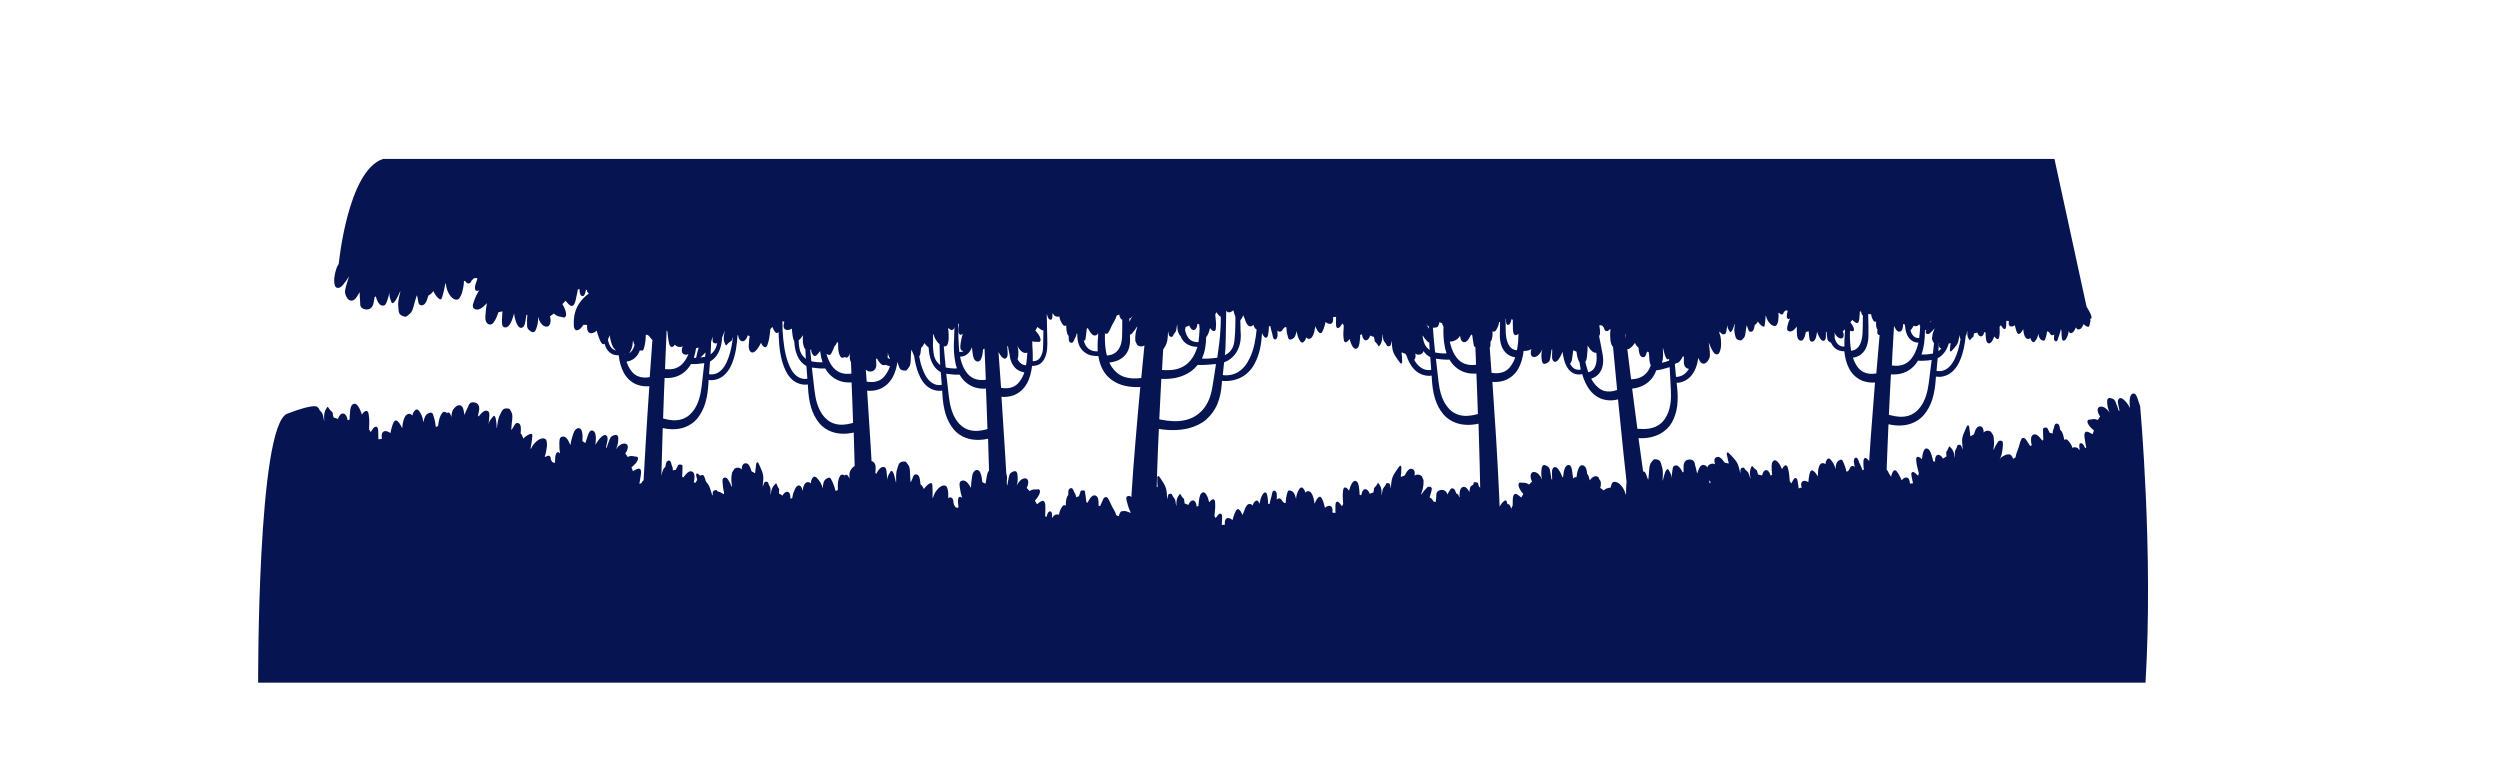 <?xml version="1.0" encoding="utf-8"?>
<!-- Generator: Adobe Illustrator 19.2.1, SVG Export Plug-In . SVG Version: 6.00 Build 0)  -->
<svg version="1.1" id="Layer_1" xmlns="http://www.w3.org/2000/svg" xmlns:xlink="http://www.w3.org/1999/xlink" x="0px" y="0px"
	 viewBox="0 0 2828 884" style="enable-background:new 0 0 2828 884;" xml:space="preserve">
<style type="text/css">
	.st0{fill:#061552;}
</style>
<path class="st0" d="M2427,772.2c9-148.5-6.1-312.8-6.1-312.8c-1.1-2.7-1.8-5.6-2.8-8.4c-0.9-2.3-2.3-6.9-5.6-5.7
	c-3.2,1.1-3.5,6.8-3.5,9.4c0.1,2.2,0.2,4.5,0.5,6.7v0.1c-0.9-1.7-1.9-3.5-3-4.8c-1.4-1.9-6.3-8.4-9.4-5.8c-2.8,2.4-0.5,8-0.1,10.9
	c0.2,0.9,0.3,1.8,0.6,2.7l-0.8,0.2c-0.1-0.1-0.2-0.3-0.2-0.4c-0.8-2.1-1.2-4.3-2.2-6.3c-0.8-1.7-1.4-4.5-2.9-5.9
	c-1-0.9-2.9-1.5-4.1-1.8c-4.5-0.9-3.9,4-3.6,7.1c0.3,3.3,1.2,6.3,2.6,9.2l-0.1-0.1c-2-3-6.3-7.2-10.3-6.5c-5.2,0.9-3,7.7-0.3,11.1
	c-1.2,1.6-2,2.9-2.6,4c-1.1-0.4-2.3-0.8-3.5-1c-1.6-0.2-3.1,0.2-4.7,0.5c-0.7,0.1-2.2,0-2.7,0.4c-2.4,1.7,0.5,6,1.8,7.4
	s2.6,2.9,4.1,4c0.2,0.1,0.4,0.3,0.6,0.4c-0.6,1.4-1.2,3-1.6,4.4c-0.5-0.3-1.1-0.6-1.6-0.9c-1.2-0.7-4.4-2.6-6.1-1.8
	c-2.7,1.3-1.1,8-0.8,9.9c0.4,2.5,0.6,5.1,1.4,7.6c-0.5,0.4-0.9,0.7-1.3,1c-0.9-2-2.1-5.3-4.3-5.6c-3.1-0.5-2.5,3.9-1.8,7.3h-0.9
	c-0.6-1.6-2.1-2.5-4-2.7c-1.2-0.2-2.4,0.1-3.4,0.6c-0.7-3.2-2.8-6-5-8.4c-1.6-1.7-3-1.6-4.2-0.5c0-0.1,0-0.1,0-0.2
	c-0.6-3.2-1.1-5.9-2.6-8.8c-0.5-1-1.2-1.8-2-2.3c-0.2-1.3-0.4-2.5-0.7-3.7c-0.3-1.7-1-3.2-2.9-3.5c-3.1-0.6-3.1,3.8-3.8,5.7
	c-0.6,1.6-1.1,2.5-1.1,4.3c0,0.4,0,0.8,0,1.2c-1.2-0.4-2.3-0.7-3.3-0.7c-0.6-1.2-1.3-2.4-1.9-3.7c-0.5-1-0.7-2.1-2-2.3
	c-0.9-0.2-3.2,0.2-3.7,1c-0.1,1.3-0.1,2.6,0,3.8c0,1.3,0.1,2.6,0.1,3.9c0.1,1.7,0.1,3.3,0.2,5c-0.3,0.4-0.7,0.7-1.1,1
	c-0.6-0.8-1.3-1.5-1.9-2.3c-1.5-1.9-4.1-4.9-6.7-4.8c-3.8,0.1-4.4,4.2-4.2,7.2c0.1,1.9,0.4,3.6,0.8,5.2c-0.6,0.3-1.2,0.5-1.8,0.8
	c-0.1-0.2-0.2-0.4-0.4-0.6c-1.2-2.1-2.6-4-3.9-6c-0.9-1.4-1.3-2.1-2.9-2.4c-1.5-0.3-2.2,0.1-2.9,1.6c-1.4,2.9-2,6.2-3,9.3
	c-1.1,3.5-3.1,7.2-3.4,11c-1,0.7-2,1.3-2.9,1.7c0-0.1,0-0.2-0.1-0.4c-0.2-1.3-0.9-2.2-1.7-3.3c-0.6-0.8-1.2-1.4-2.3-1.4
	c-1,0-2,0-3,0.2c-1.2,0.2-2,0.7-3.1,1.3c-1,0.6-2.3,1.1-3.2,1.9c-0.8,0.6-1.2,1.9-1.9,2.6c0.6-1.5,1.6-2.9,2-4.5
	c0.5-2.1,1.1-4.2,1.3-6.3c0.1-1.9,0.4-3.7,0.6-5.6c0.1-0.7-0.1-1.2-0.1-1.8c0-0.5,0.2-0.9,0-1.4c-0.6-2.4-4.1-2.5-5.4-0.7
	c-0.6,0.9-1.2,1.7-1.7,2.7c-0.4,1-1.3,1.7-1.6,2.7c-0.5,1.5-1.2,2.8-2,4.1c0.3-3.2,0.9-6.3,0.8-9.5c-0.1-1.7-0.3-3.4-0.5-5.1
	c-0.1-0.6-0.1-1.4-0.4-2c-0.2-0.6-0.6-1.1-1-1.6c-0.3-0.5-0.7-1-1-1.5s-0.4-1-0.9-1.3c-0.9-0.5-2.3-1-3.3-1c-1.9,0-3.5,0.7-4.8,2.1
	c0.3-1.7-0.3-4.1-1.2-5.6c-1-1.6-2.9-1.7-4.6-1.2c-1.2,0.4-1.9,1.6-2.6,2.5c-1.2,1.6-1.5,3.8-2.3,5.7c-0.3,0.8-0.6,1-1.3,1.3
	c-0.4,0.2-0.8,0.4-1.3,0.6c-0.5,0.3-0.9,0.9-1.5,0.9c-0.4-1-0.4-2.3-0.5-3.4c-0.1-1.5-0.4-2.9-0.6-4.4c-0.2-1-0.2-3.6-1.1-4.4
	c-0.8-0.7-1.4,0.2-1.8,0.8c-1.1,2-1.9,4.3-2.9,6.5c-1.4,3.1-2.6,6.4-2.6,9.8c0,2.8,0.4,5.5,0.6,8.3c0,0.6,0,1.3,0,2
	c-0.3-1.2-0.7-2.4-1.2-3.5c-0.4-1-0.7-1.7-1.8-2c-0.7-0.1-1.8-0.2-2.4,0.2c-0.8,0.5-0.9,1.9-1.2,2.7c-0.5,1.5-1.7,2.9-2,4.4
	c-0.3,1.5-0.2,3.1-0.1,4.6c0,0.6,0.1,1.1,0,1.7c-0.1,0.4-0.2,0.8-0.2,1.2c-0.3-3.4-1-7.2-3.1-10c-0.7-0.9-1.7-2.2-2.7-2.8
	c-0.6-0.4-0.7-0.2-0.9,0.4c-0.5,1.5-1.2,3-2,4.4c-0.3,0.4-0.8,0.9-0.9,1.4c-0.2,0.5,0,1.3,0.1,1.8c0.2,1.3,0,2.6-0.2,3.8l-0.5-0.2
	l-3.1,2c-1.1-1.8-2.5-3.7-4.3-4.2c-4-1-4.9,3.9-4.7,7.6l-2.1-0.5c-0.1-1.6-0.8-3.4-1.1-4.4c-0.8-2.7-2-7.8-4.6-9.4
	c-4.8-3-6.5,5.5-7,11.7c-0.2-0.2-0.4-0.5-0.6-0.7c-1.4-1.5-4.6-3.5-5.7-1c-0.5,1.2-0.1,3.1,0,4.4c0.2,3.3,1.2,6.8,2,10
	c0.3,1,0.5,2.1,0.8,3.1l-0.9,2.8c-0.1-0.1-0.3-0.2-0.4-0.4c-1.3-1.1-3.6-4.1-5.6-3.9c-2.7,0.3-1.3,5.1-1,6.7
	c0.4,2.1,0.8,4.1,1.3,6.1l-3.4,0.3c0-0.2-0.1-0.3-0.1-0.5c-0.3-1.6-0.4-3.5-1.3-4.8c-2.2-3.2-6.1-1-7.9,1.5l-0.1,0.1
	c-2-4.6-5.2-11-7.4-11.4c-2.5-0.4-4,4.8-4.7,7.5c-0.6-1.3-1.3-2.6-2.2-3.6c-0.7-1.6-1.6-3.4-2.7-4.8c0.1-2.1,0.1-4.2,0.2-6.3
	c0.5-13.9,1.1-27.9,1.7-41.8c0-1,0.1-2,0.2-3c8.4,2,17.4,2.1,25.4-0.7c5.5-1.9,10.8-5.3,14.5-9.7c4.3-5.1,7.4-10.9,9.5-17.3
	c2.3-7.4,3.5-15.1,4-22.8c0.1-1.1,0.2-2.3,0.2-3.4c1.4,0.2,2.9,0.3,4.3,0.3c3.5-0.2,7-1.2,10.1-2.9c6.1-3.5,10.4-9.7,13-16.1
	c3.7-8.7,5.4-18,6.3-27.3c0.2-0.2,0.3-0.4,0.4-0.6c0.5-1,0.8-2.2,1-3.3c0.1-0.4,0.1-0.8,0.3-1.2c0.1-0.2,0.3-0.5,0.4-0.8
	c-0.4,2.6-0.5,5.4,0.6,7.9c0.4,0.8,1,1.9,1.6,2.6c0.4,0.5,0.5,0.3,0.8-0.1c0.7-1,1.6-2,2.5-2.8c0.3-0.2,0.8-0.5,1-0.8
	c0.3-0.4,0.3-1,0.3-1.4c0.1-1,0.5-1.8,0.9-2.7l0.4,0.2l2.9-0.8c0.6,1.5,1.3,3.2,2.7,3.9c3,1.6,4.7-1.8,5.2-4.5l1.6,0.8
	c-0.2,1.2,0,2.7,0,3.4c0.2,2.2,0.2,6.1,1.9,7.8c3.3,3.1,6.3-2.7,7.9-7.1c0.1,0.2,0.3,0.4,0.4,0.6c0.9,1.4,3,3.5,4.4,1.9
	c0.7-0.7,0.7-2.2,0.9-3.2c0.5-2.5,0.3-5.2,0.3-7.7c-0.1-0.8-0.1-1.6-0.1-2.4l1.3-1.8c0.1,0.1,0.2,0.2,0.3,0.3c0.9,1.1,2.1,3.7,3.8,4
	c2.2,0.3,2-3.5,2.1-4.7c0.1-1.6,0.2-3.1,0.2-4.7l2.8,0.5c0,0.2,0,0.3,0,0.4c-0.1,1.2-0.4,2.6,0.1,3.8c1.1,2.8,4.7,2,6.6,0.5l0.1-0.1
	c0.8,3.8,2.1,9.1,3.8,9.8c2.6,1.1,5.7-5.5,5.7-5.5s0.2,8.9,4.1,10.9c1.6,0.8,2.9,0.2,4-0.8c0.2,1.3,0.7,2.6,1.7,3.7s1.8,1.4,3.1,0.5
	c1.4-1.6,2.5-3.3,3.2-5.3c0.4-1.1,0.7-2.3,0.8-3.4h0.2c0,0.1,0,0.2,0,0.3c0.5,2.4,1.1,5.2,3.6,6.5c0.7,0.4,2.1,1,2.9,0.7
	c0.8-0.3,1.2-1.5,1.4-2.2c1.1-2.7,1.6-5.3,1.9-8.1c1-0.3,2.1,0.2,3.4,2.4c1.4,2.5,3.2,2.1,4.8,1c-0.2,2.1-1.2,6.4,1.2,7.6
	c2.4,1.3,3.1-3.2,3.5-4.4c0.7-2.2,1.7-4.3,2.2-6.6c0.1-0.7,0.3-1.5,0.4-2.3c0.2,0.1,0.3,0.2,0.5,0.3c0.2,0.9,0.4,1.9,0.4,2.9
	c-0.1,1.5,0,3.3,0.2,4.8c0.1,1.1,0.2,3.3,1.1,4.2c1.2,1.3,2.6,0,3.5-1.1c1.8-2.4,3.2-6.3,3.3-9.5c0.4,1.4,1.3,2.7,2.5,2.6
	c2.8-0.3,4.4-3.6,5.2-5.7c0-0.1,0.1-0.2,0.1-0.3c0.3-0.1,0.5-0.2,0.8-0.3c0.2,1.2,0.8,2.1,2.3,2.1c2.8,0,4.6-2.6,5.5-5.3
	c0.3-0.2,0.5-0.3,0.7-0.5c1.3,1.3,3,2.5,4.6,2.8c1.8,0.3,1.9-2.1,2.2-3.3c0.3-1.2,1.3-4.6,0.2-5.8c0,0,5.9,1.7-3.9-13.7L2324,179.8
	H433.2c-40.1,13.3-50.1,119.4-50.1,119.4c-0.2,0-0.3,0-0.5,0c-1.2,2-2.2,4.6-2.8,6.9c-1.4,5.5-2.7,11.6-0.9,17.1
	c0.5,1.4,1.2,2.1,2.7,2.4c2.9,0.5,4.9-1.7,6.6-3.6c2.3-2.7,4.2-5.5,6.1-8.5c0.1-0.3,0.4-0.5,0.6-0.8c-0.8,2-1.3,4.1-2,6.2
	c-1,3.1-2,6.1-2.5,9.3c-0.5,2.9,0.3,5.2,1.6,7.8c1.5,3.1,5,5.5,8.5,3.2c2.3-1.6,4-4.8,5.4-7.1c0.3-0.6,0.6-1.1,0.9-1.7
	c0.1,0.8,0.1,1.7,0.1,2.6c0,2.9,0.3,5.7,0.5,8.5c0.1,1.8-0.2,4,0.8,5.5c1.8,2.9,6.7,3.8,9.7,2.5c5-2.2,4.9-8.6,5.8-13l-0.2-0.2
	c0.5-0.4,1.1-0.7,1.6-1.1c0.8,3.1,2.2,7,4.6,9.3c1.1,1.1,4,1.7,5.4,0.8c1.7-1.1,2.4-4,3.1-5.9c1-2.9,1.8-5.8,2.5-8.8
	c-0.2,1.6-0.3,3.1,0,4.6s0.6,2.8,1.2,4.2c0.3,0.7,0.7,2.7,1.4,3.2c2.6,2.1,7.3-8.2,9.2-12.7h0.4c-1.2,5.2-3.1,11.7-2.4,16.5
	c0.6,4.6-0.5,9.2,5.1,11.1c2,0.7,3.5,1.3,4.9,0c1.6-1.5,3.6-2.5,4.8-4.5c2.2-3.5,2.8-7.9,4-11.8c0.8-2.3,1.5-4.6,2.1-6.9
	c0.1,0,0.3,0.1,0.4,0.1c0.3,1.4,0.6,2.8,0.9,4.3c0.5,2.5,0.4,6.1,3.5,6.6c4.6,0.8,6.5-5,7.6-8.5c0.3-0.8,0.6-1.7,0.8-2.5
	c2.4-1.1,4.3-3,5.6-5.1c1.5,3.1,3.2,6.1,5.7,8.2c0.6,0.5,1.4,1.3,2.3,1.2c1.5-0.1,1.6-1.5,2-2.7c1.6-5,2.6-10.1,3.6-15.2h0.6
	c0.3,6,3.1,12.8,7.2,16.3c1.3,1.1,3.2,2.1,5,2c1.9-0.1,2.5-0.9,3.6-2.5c2.3-3.4,3.1-7.8,3.9-11.8c0.5-2.4,0.7-4.6,0.7-6.8
	c0.5-0.1,0.9-0.2,1.3-0.2c0.9,1.7,2.3,3.3,4.5,2.9c1.4-0.3,2.4-1.8,3.1-3.7c0.9-0.5,1.7-1.2,2.5-2.2l3.4-0.2
	c0.1,0.3,0.3,0.5,0.4,0.8c-0.1,0.3-0.2,0.7-0.3,1c-0.9,2.7-2,5.4-2.4,8.2c-0.3,2.5,0.5,5.7,3.8,4.2c0.3-0.2,0.7-0.4,1-0.6
	c-2.3,3.8-4.2,7.7-5.7,11.9c-0.8,2.4-2.9,7-0.3,9c4.6,3.5,9.9-1.2,12.9-4.3c0.6-0.6,1.2-1.2,1.8-1.8c0,0.2-0.1,0.4-0.1,0.6
	c-0.7,3.6-1.1,7.2-1.4,10.8c-0.2,2.4-0.5,5.2-0.1,7.6c0.5,2.8,2.7,5.8,6.1,5.1c2.4-0.5,3.6-3,4.8-4.9c1.7-2.8,2.6-5.9,3.7-8.9
	c1.2-0.2,2.7-0.5,4.5-1c0,3.3-0.5,6.6-0.5,9.9c0,2.8-0.4,8.2,3.7,8.3c4,0.1,6.7-5.6,7.7-8.5c0.8-2.4,1.7-4.9,2.3-7.3
	c0-0.1,0-0.2,0-0.3c0.1,2.3,0.7,4.6,1.2,6.5c0.7,2.6,3.3,11.5,7.7,9.9c4-1.4,3.9-8.2,4.6-11.5c0.2-1,0.4-2.1,0.5-3.1l0.9,0.1
	c0.1,0.2,0.1,0.4,0.1,0.5c-0.1,2.5-0.5,5-0.3,7.5c0.2,2.1-0.4,5.3,0.7,7.3c0.7,1.3,2.5,2.7,3.7,3.5c4.5,2.8,5.9-2.6,6.9-6
	c1.1-3.7,1.4-7.3,1-11.1v-0.1c0,0.2,0.1,0.4,0.1,0.6c1,3.9,3.8,10.1,8.5,11c6,1.2,6.5-6.9,5-11.5c1.8-1.2,3.3-2.3,4.4-3.2
	c1,0.9,2.1,1.7,3.4,2.4c1.7,0.9,3.4,1.1,5.3,1.4c0.8,0.1,2.4,0.9,3.1,0.7c3.2-0.8,1.9-6.5,1.1-8.5s-1.6-4.1-2.8-5.9
	c-0.1-0.2-0.3-0.5-0.5-0.7c1.3-1.2,2.6-2.6,3.6-3.9c0.5,0.6,1,1.1,1.4,1.6c1,1.2,3.6,4.5,5.8,4.3c3.5-0.2,4.6-7.9,5-10.1
	c0.6-2.8,1.4-5.6,1.7-8.5c0.7-0.2,1.3-0.4,1.9-0.6c0.2,2.5,0.1,6.5,2.3,7.7c3.2,1.8,4.4-3.1,5-6.9l1,0.4c0,1.6,0.9,2.9,2.3,3.9
	c-18.5,13.6-17.1,30.6-17,36c0.2,8.6,6.8,6.5,10.8-0.6l4.2,0.2c0,0.2,0,0.4,0,0.6c0,2-0.2,4.3,0.7,6.2c2.1,4.4,7.3,2.4,10-0.3
	l0.1-0.1c1.7,5.9,4.4,14.5,7,15.3c0.7,0.2,1.3,0.1,2-0.3c1,3.8,2.8,7.2,5.8,9.7c1.6,1.4,3.6,2.4,5.7,2.8c1.3,0.3,3,0.5,4.5,0.4
	c0.7,7,2.5,14,5.9,20.1s8.7,11,15.3,13.3c4.3,1.5,8.9,2,13.4,1.6c-1.4,20.8-2.8,41.6-4,62.4c-0.9,14.7-1.7,29.4-2.5,44.1
	c-1.1,0.5-2,1.9-2.6,3.3c-0.8,0.1-1.5,0.3-2.2,0.5c0.6-2.3,0.8-4.7,1.2-7c0.3-1.9,2-8.6-0.8-9.9c-1.7-0.8-4.8,1.1-6.1,1.8
	c-0.5,0.3-1.1,0.6-1.6,0.9c-0.4-1.4-1-2.9-1.6-4.4c0.2-0.1,0.4-0.3,0.6-0.4c1.5-1.2,2.8-2.6,4.1-4s4.2-5.7,1.8-7.4
	c-0.5-0.3-2-0.2-2.7-0.4c-1.6-0.3-3.1-0.7-4.7-0.5c-1.3,0.2-2.4,0.5-3.5,1c-0.6-1.1-1.4-2.4-2.6-4c2.7-3.4,4.9-10.2-0.3-11.1
	c-4.1-0.7-8.3,3.5-10.3,6.5l0,0c1.5-3,2.2-5.9,2.5-9.1c0.3-3.1,0.9-8-3.6-7.1c-1.2,0.3-3.1,0.9-4.1,1.8c-1.5,1.3-2.1,4.1-2.9,5.9
	c-1,2-1.4,4.2-2.2,6.3c0,0.1-0.1,0.2-0.2,0.4l-0.8-0.2c0.3-0.9,0.4-1.8,0.6-2.7c0.5-2.9,2.7-8.5-0.1-10.9c-3-2.6-8,3.9-9.4,5.8
	c-1,1.4-2.2,3.2-3.1,5c0-0.1,0-0.2,0.1-0.3c0.3-2.2,0.4-4.5,0.5-6.7c0.1-2.7-0.2-8.3-3.5-9.4c-3.4-1.2-4.8,3.4-5.6,5.7
	c-1,2.8-1.7,5.6-2.8,8.4c-1.3-1-2.4-1.7-3.3-2.2c0-2.9,0.4-5.7-0.1-8.5c-0.3-1.9-0.6-4.4-2.3-5.5c-2.5-1.7-5.2,0.2-6.5,2.4
	c-1.1,1.9-1.8,4.2-2.4,6.3c-0.9,3.1-1.8,6.2-2.3,9.4c0,0.2-0.1,0.3-0.1,0.5c-0.3-0.7-0.6-1.4-0.8-2c-1.4-3.5-4.2-9.1-9-7.5
	c-2.7,0.9-2.5,5.3-2.6,7.5c-0.1,4,0.2,7.7,0.8,11.6c-0.2-0.3-0.4-0.6-0.6-0.8c-2.2-2.3-3.9,0.2-4.4,2.3c-0.6,2.5-0.6,5-0.7,7.6
	c0,0.3,0,0.6-0.1,0.9c-0.2,0.2-0.4,0.4-0.6,0.5l-2.7-1.2c-0.3-1-0.7-1.9-1.3-2.6c0-1.8-0.3-3.3-1.3-4c-1.6-1-3.3-0.1-4.6,1
	c-0.3-0.2-0.7-0.3-1-0.5c0.7-1.8,1.3-3.7,1.6-5.9c0.6-3.5,1.4-7.4,0.6-11c-0.4-1.7-0.6-2.5-2.1-3.2c-1.4-0.7-3.3-0.4-4.7,0.1
	c-4.5,1.6-8.8,6.4-11,11.3l-0.5-0.2c0.8-4.5,1.7-9.1,2-13.7c0.1-1.2,0.4-2.3-0.8-2.9c-0.7-0.3-1.6,0-2.3,0.3c-2.7,1-5,2.9-7.2,5
	c-0.4-2.1-1.3-4.3-2.9-6c0.1-0.8,0.1-1.6,0.2-2.3c0.2-3.2,0.6-8.6-3.4-9.4c-2.6-0.5-3.7,2.4-4.9,4.4c-0.7,1.1-1.4,2.2-2.1,3.3
	c-0.1,0-0.3-0.1-0.4-0.1c0.2-2.1,0.4-4.2,0.5-6.4c0.2-3.6,1.2-7.4,0.6-11c-0.4-2-1.6-3.4-2.4-5.2c-0.7-1.5-2.1-1.4-3.9-1.5
	c-5.1-0.2-5.7,4-7.7,7.6c-2.1,3.8-2.7,9.8-3.3,14.4l-0.3-0.1c-0.1-4.3-0.6-14.3-3.3-13.4c-0.7,0.2-1.7,1.8-2.1,2.3
	c-0.9,1-1.6,2-2.3,3.1c-0.7,1.2-1.1,2.5-1.5,3.8c0.4-2.7,0.7-5.4,0.8-8c0.1-1.7,0.4-4.4-0.6-5.9c-0.8-1.2-3.3-1.6-4.6-1
	c-2.6,1.2-5,3.9-6.7,6.3c-0.3-0.5-0.6-0.9-0.9-1.4l0.2-0.1c0.7-3.9,2.8-9.2-0.5-12.6c-2-2-6.2-2.7-8.6-0.9c-1.2,0.9-1.7,2.9-2.4,4.3
	c-1.1,2.3-2.2,4.5-3.1,6.9c-0.3,0.7-0.6,1.4-0.9,2.2c0-0.6-0.1-1.1-0.2-1.7c-0.4-2.3-0.8-5.5-2.1-7.5c-2.1-3-5.7-2.1-7.9,0.1
	c-1.9,1.8-3.2,3.4-3.8,6c-0.4,1.8-0.6,3.6-0.8,5.4c-0.6-2.6-1.7-6.2-4.3-4.9c-0.2,0.1-0.4,0.2-0.6,0.4c-0.6-0.7-1.3-1.2-2.4-1.4
	c-1.3-0.2-2.1,0.1-2.9,1.1c-3.2,4-4.1,9.5-4.7,14.4c0,0.1,0,0.3,0,0.4c-1,0.9-2,1-2.8,0.8c-0.3-4.2-1.1-8.2-2.5-12.3
	c-0.3-1-0.8-2.9-1.9-3.4s-3.1,0.3-4.1,0.7c-3.5,1.7-4.5,5.9-5.2,9.3c0,0.1,0,0.3-0.1,0.4h-0.2c-0.2-1.7-0.5-3.4-1-5.1
	c-1-3-2.4-5.7-4.4-8.1c-1.8-1.5-3-1.1-4.4,0.5s-2.2,3.4-2.5,5.4c-1.5-1.6-3.4-2.5-5.5-1.5c-5.5,2.6-6,16-6,16s-4.3-10.1-7.9-8.8
	c-2.4,0.9-4.4,8.8-5.5,14.3l-0.1-0.1c-2.7-2.3-7.7-3.8-9.3,0.3c-0.7,1.7-0.4,3.9-0.3,5.7c0,0.2,0,0.4,0,0.6l-3.9,0.4
	c0-2.3,0-4.7-0.1-7.1c-0.1-1.8,0.3-7.5-2.9-7.2c-2.3,0.2-4.2,4-5.3,5.6c-0.1,0.2-0.2,0.3-0.4,0.5l-1.8-2.9c0.1-1.2,0.1-2.4,0.1-3.6
	c0.1-3.7,0.3-7.7-0.3-11.5c-0.2-1.5-0.3-3.7-1.2-4.9c-1.9-2.5-5,0.4-6.2,2.4c-0.2,0.3-0.4,0.6-0.5,0.9c-2.1-6.8-6.2-15.6-10.9-11.3
	c-2.5,2.3-2.5,8.3-2.8,11.5c-0.1,1.1-0.4,3.3-0.1,5.1l-2.3,1c-0.7-4.1-3-9.3-7.2-7.2c-1.9,1-3,3.4-3.8,5.7l-4.1-1.5l-0.5,0.3
	c-0.6-1.3-1.1-2.6-1.2-4.2c-0.1-0.6,0-1.5-0.4-2.1c-0.3-0.5-1-0.9-1.4-1.3c-1.3-1.3-2.5-2.8-3.4-4.3c-0.4-0.6-0.6-0.9-1.1-0.2
	c-0.9,1-1.7,2.6-2.3,3.8c-1.6,3.6-1.4,7.9-1,11.8c-0.1-0.5-0.4-0.9-0.5-1.3c-0.2-0.6-0.3-1.2-0.4-1.9c-0.3-1.7-0.6-3.5-1.3-5.1
	c-0.8-1.7-2.5-2.9-3.4-4.4c-0.5-0.8-1-2.4-2-2.7c0,0-0.3-5.9-34.3,7.1s-33,304.3-33,304.3H2427z M696.4,508.7
	C696.4,508.8,696.4,508.8,696.4,508.7C696.4,508.8,696.4,508.8,696.4,508.7z M2181.8,433.4c-1.2,9.2-3.7,19.3-9.4,26.9
	c-3.6,4.8-8.1,8.4-14,10.1c-6.4,1.8-13.3,1.1-19.7-0.7c-0.8-0.1-1.4-0.3-2-0.5c0.5-9.5,0.9-18.9,1.4-28.4c0.3-5.8,0.6-11.5,0.9-17.3
	c4,0.2,8,0,11.9-1c7.2-1.9,13.3-6.4,17.4-12.5c0.4-0.7,0.8-1.3,1.3-2c4,0.4,10.8-0.1,15.5-0.8
	C2184.1,415.7,2182.8,425.5,2181.8,433.4z M2193.8,388.2c-0.6,1.2-0.6,3-0.1,4.3c0.4,0.9,1.3,1.5,2.3,1.7c-1.1,1.3-2.2,2.2-3.3,3
	c0.2-2.5,0.3-4.9,0.5-7.4c0-0.4,0-0.9,0.1-1.4C2193.4,388.4,2193.6,388.3,2193.8,388.2z M2206.2,390.6c-0.2,1.1-0.2,2.2-0.3,3.3
	c0,0.8-0.5,2.6,0.1,3.4c0.5,0.6,1.2,0.2,1.6-0.2c1.3-1.3,2.4-2.8,3.6-4.1c1.7-2,3.3-4.1,4-6.6c0.5-2,0.7-4.1,1.1-6.1
	c0-0.4,0.2-0.9,0.3-1.4c0,0.9,0.1,1.9,0.3,2.8c0.2,0.7,0.3,1.3,0.9,1.7c-1,6-2.4,11.9-4.5,17.6c-2.4,6.3-5.8,13.1-11.9,16.7
	c-2.8,1.7-6.1,2.4-9.4,2.1c-0.4-0.1-1-0.2-1.4-0.3c0.4-4.8,0.8-9.5,1.3-14.3c6.5-3.3,10.5-9.7,12.5-16.5c0.2,0,0.4-0.1,0.7-0.2
	c0.5-0.1,0.9-0.5,1.4-0.4C2206.6,388.9,2206.3,389.8,2206.2,390.6z M2183.5,363.9c0.7-0.3,1.2-1.1,1.9-1.5c-0.7,0.9-1.6,1.6-2.2,2.5
	C2183.3,364.6,2183.4,364.2,2183.5,363.9z M2182.4,377.4c0.7-0.5,1.4-0.9,1.9-1.6s1.3-1,1.8-1.7c0.7-1,1.5-1.8,2.4-2.6
	c-0.8,2.2-1.9,4.3-2.4,6.7c-0.2,1.3-0.4,2.5-0.5,3.8c-0.1,0.5-0.2,1-0.1,1.5s0.3,0.9,0.5,1.4c0.1,0.5,0.4,0.9,0.5,1.3
	s0.1,0.8,0.5,1.1c0.3,0.2,0.5,0.4,0.8,0.6c-0.4,3.7-0.9,7.4-1.3,12.1c-3.3,0.6-10.1,1.4-12.9,0.9c1.4-3.9,2.3-7.9,2.9-11.9
	c0.7-5,1-10.1,1-15.2c0.5-0.1,1.1-0.5,1.7-1c-0.1,0.2-0.2,0.5-0.3,0.7c-0.2,0.4-0.2,0.8-0.3,1.3c-0.1,0.4-0.3,0.6-0.3,1
	C2178.2,377.7,2181,378.5,2182.4,377.4z M2165.4,368.7c2.4,1,4.3-0.2,5.8-2c0.2,0.9,0.5,1.8,0.9,2.6c-0.3,4.9-0.6,9.5-1.1,13.1
	c-0.8,0-1.6,0-2.3-0.1c-1.8-0.3-3.4-1.3-4.6-2.7c-1.5-1.6-2.4-3.7-3-5.8c1.5-1.6,2.5-3.5,3.7-5.4
	C2165,368.5,2165.2,368.6,2165.4,368.7z M2147.7,375.1c3.1,0.6,4.3-2.2,4.7-4.4c0.3-1.4,0.4-2.7,0.3-3.9c0.6,0,1.1-0.1,1.6-0.2
	c0.1,0.1,0.1,0.3,0.2,0.5c0.1,0.4,0.3,0.8,0.4,1.2c0.5,6.3,2.3,13.3,7.7,17c2,1.4,4.9,2.4,7.5,2.3c-2.3,10.1-7.3,22.1-18.5,25.3
	c-3.8,1.1-7.7,1.1-11.5,0.5c0.2-3.7,0.4-7.4,0.5-11.1c0.6-11.2,1.2-22.4,1.9-33.6c0.3,0.5,0.5,1.1,0.8,1.6
	C2144.1,371.9,2145.6,374.6,2147.7,375.1z M2116.7,355.4c0,2.5,1.1,4.9,2.4,7.1c0.9,1.6,2.1,1.8,3.2,1.2v0.1
	c-0.1,2.4-0.2,4.5,0.4,6.9c0.2,0.9,0.6,1.6,1.1,2.1c-0.1,0.9-0.2,1.9-0.2,2.8c-0.1,1.3,0.2,2.5,1.6,3.2c0.4,0.1,0.7,0.2,1,0.2
	c-1.2,14.5-2.5,28.9-3.7,43.4c-4.7,0.9-9.7,0.6-13.8-1.2c-5.2-2.3-8.5-6.9-10.8-11.8c-0.7-1.6-1.3-3.2-1.9-4.8
	c3.4-0.4,6.7-1.7,9.4-3.9c6.2-5,8.1-13.4,8.2-20.9c0.1-2.5,0-14-0.3-24.8c0.1,0.1,0.3,0.1,0.5,0.2
	C2114.8,355.5,2115.8,355.6,2116.7,355.4z M2096.4,362.9c0.8,0.7,3,2.7,4.5,2.5c2.4-0.3,2.4-5.5,2.5-7c0.2-1.9,0.5-3.9,0.4-5.8
	c0.5-0.2,0.9-0.4,1.3-0.5c0.4,1.6,0.7,4,2.2,4.9c-0.1,9.3-0.2,18.2-0.4,20.1c-0.3,3.8-0.8,7.8-2.4,11.4c-1.1,2.5-2.7,5-5.1,6.5
	c-1.6,1-3.5,1.6-5.4,1.7c-0.1-0.8-0.3-1.7-0.4-2.5c-0.9-6.5-1.2-13.3-0.9-19.9c0.4,0,0.7,0,1.1,0.1c0.5,0.1,1.8,0.5,2.2,0.3
	c2.3-0.8,0.8-4.5,0-5.8c-0.7-1.3-1.5-2.6-2.5-3.8c-0.1-0.1-0.2-0.2-0.4-0.4c0.8-0.9,1.6-1.9,2.2-2.8
	C2095.7,362.3,2096,362.6,2096.4,362.9z M2082.1,382.8c4.4,0.4,3.9-5,2.4-8c1.1-0.8,1.9-1.5,2.6-2.2c0,1.1,0,1.9-0.1,2.1
	c-0.3,3.6-0.5,7.2-0.6,10.8c0,2.2,0,4.3,0,6.5c-0.5,0.1-1.2,0.1-1.7,0c-2-0.2-3.8-1-5.2-2.3c-2.2-1.9-3.4-4.6-4.1-7.4
	c0.2-2.2,0.1-4.3-0.5-6.4c0,0.1,0,0.1,0.1,0.2C2076.1,378.6,2078.7,382.5,2082.1,382.8z M2074.9,375.6v0.1
	C2074.9,375.7,2074.9,375.7,2074.9,375.6L2074.9,375.6z M1907.7,416.3c0.8,0.5,1.8,0.9,2.8,1c-1.2,1.9-2.6,3.7-4.3,5.2
	c-2.5,2.1-5.5,3.5-8.9,3.8c-0.4,0-1,0-1.4,0c-0.5-4.8-0.9-9.5-1.3-14.3c0.5-0.4,1-0.8,1.4-1.2c0.9,0,1.8-0.2,2.4-0.6
	c2.4-1.6,4.2-4.8,5.4-7.4c0.4,0.4,0.8,0.8,1.2,1.2l-0.2,0.1C1904.9,408.1,1903.8,413.6,1907.7,416.3z M1852.2,485
	c-1.2-9.4-2.5-18.8-3.7-28.2c-0.8-5.7-1.4-11.4-2.2-17.2c4-0.5,7.8-1.4,11.5-3.1c6.8-3.1,12-8.6,14.9-15.4c0.3-0.7,0.6-1.5,0.9-2.2
	c4-0.3,10.6-2.1,15.1-3.6c0.5,8.6,1,18.5,1.4,26.4c0.5,9.3-0.2,19.7-4.5,28.2c-2.7,5.4-6.5,9.7-12,12.4c-6,2.9-12.9,3.4-19.5,2.8
	C1853.4,485.2,1852.8,485.1,1852.2,485z M1881,393.9l0.3,0.1c0.9,4.2,3.2,13.9,5.8,12.5c0.3-0.1,0.6-0.6,0.9-1.1
	c0.1,0.8,0.1,1.6,0.2,2.5c-2,0.8-5.3,1.8-8.3,2.5c0.1-0.6,0.3-1.1,0.5-1.7C1881.8,404.5,1881.2,398.6,1881,393.9z M1843.4,394.2
	c2.5-1.5,4.4-3.9,6.1-6.3c0.8,2,2,3.9,3.9,5.3c0.1,0.8,0.2,1.5,0.3,2.3c0.4,3.2,1.1,8.6,5.1,8.6c2.7,0,3.2-3.1,4-5.3
	c0.1-0.3,0.2-0.7,0.4-1c0.6,0.2,1.2,0.4,1.8,0.5c0.1,1,0.2,2.1,0.4,3.1c0.4,3.6,0.2,7.5,1.5,10.9c0.1,0.3,0.3,0.7,0.5,1
	c-2,5.5-5.4,10.5-11,13.2c-3.5,1.8-7.4,2.4-11.3,2.6c-0.5-3.7-1-7.3-1.4-11c-1-7.8-2-15.6-2.9-23.4c0.1,0.1,0.3,0.2,0.5,0.2
	C1842,395.1,1842.8,394.6,1843.4,394.2z M1839.2,378.4c0,1.6,0.1,3.2,0.1,4.7c0-0.3-0.1-0.6-0.1-0.8c-0.1-1-0.3-2.4-0.5-3.9v-0.1
	L1839.2,378.4z M1809.3,369.2c0-0.3-0.1-0.6-0.1-0.9c0.2-0.2,0.3-0.4,0.5-0.6l2.9,0.7c0.5,1,1.1,1.7,1.8,2.3
	c0.4,1.8,0.9,3.2,2.1,3.7c1.8,0.7,3.3-0.5,4.3-1.9c0.4,0.1,0.7,0.2,1.1,0.3c-0.4,2-0.5,3.9-0.5,6.1c0.1,3.6,0.1,7.5,1.5,10.9
	c0.5,1.2,0.9,1.9,1.8,2.4c0.1,0.6,0.1,1.1,0.1,1.6c1.5,15.8,3,31.5,4.5,47.3c-4.4,1.7-9.4,2.3-13.8,1.3c-5.5-1.3-9.6-5.3-12.8-9.6
	c-1-1.4-1.9-2.9-2.7-4.4c3.3-1,6.3-2.9,8.6-5.5c5.2-6,5.6-14.6,4.3-22c-0.4-2.2-2.1-11.4-4-20.9c0.7-0.7,1.1-2,1.1-3.2
	C1810.1,374.2,1809.7,371.7,1809.3,369.2z M1795.4,401c0.3-3.2,0.6-6.4,0.5-9.6c0-0.1,0-0.3,0-0.5c0.4,0.6,0.8,1.2,1.2,1.8
	c1.8,2.8,4.9,6.9,8.6,6.3c0,0.2,0,0.4,0.1,0.5c0.4,3.8,0.6,7.8-0.3,11.7c-0.6,2.7-1.7,5.4-3.8,7.3c-1.4,1.3-3.2,2.2-5,2.6
	c-0.3-0.8-0.6-1.6-0.8-2.4c-1-3.1-1.9-6.2-2.6-9.3c0.4-0.6,0.7-1.2,1-1.8C1795,405.6,1795.2,403.1,1795.4,401z M1778.5,404.9
	c0.5-2.9,0.6-5.8,1.2-8.7c1.4,0.7,2.6,1.2,3.6,1.6c0.5,2.8,0.7,5.6,1.7,8.3c0.5,1.2,0.9,2.7,1.8,3.7c0.1,0.6,0.2,1.2,0.2,1.8
	c0.4,2.1,0.7,4.2,1.1,6.4c-0.5,0.2-1.1,0.3-1.7,0.3c-2,0.1-3.9-0.3-5.5-1.3c-2.2-1.3-3.8-3.4-4.9-5.7
	C1777.8,410.1,1778.2,406.8,1778.5,404.9z M1730,389.8c-1,0.7-2.1,1.2-3.4,1.5C1727.8,390.9,1728.9,390.3,1730,389.8
	C1729.9,389.7,1729.9,389.8,1730,389.8z M1706.6,367.4c2.1-0.8,2.7-4.3,3.2-6.4c0.5,0.3,1,0.5,1.5,0.8c-0.2,2.5,0.1,5.2,0.1,7.7
	c0,2-0.3,8.9,2.6,9.6c1.1,0.2,2.5-0.5,3.7-1.4c0,5.3-0.4,10.7-1.3,16c-0.1,0.8-0.3,1.7-0.4,2.5c-1.9-0.1-3.8-0.7-5.4-1.7
	c-2.4-1.5-4-4-5-6.6c-1.5-3.6-2-7.6-2.3-11.4c-0.1-1.6-0.2-8.2-0.2-15.8l0.4-0.1C1703.4,364,1703.6,368.4,1706.6,367.4z M1686,386.6
	c0.7-0.7,1.2-1.6,1.5-2.7c1-3.1,0.9-5.9,0.9-9.1c0-0.1,0-0.1,0-0.2c1.3,0.9,2.7,0.8,4-1.2c1.7-2.8,3.2-5.9,3.3-9.2
	c0.4,0.1,0.8,0.2,1.2,0.2c-0.2,7-0.3,13-0.3,14.8c0,7.5,1.8,15.9,8,21c2.7,2.2,6,3.5,9.4,4c-0.5,1.6-1.2,3.2-1.9,4.8
	c-2.4,4.8-5.8,9.4-11,11.6c-4.2,1.8-9.2,2-13.9,1.1c-0.7-9.4-1.3-18.9-2-28.3c0.6-0.8,0.8-1.9,0.8-3
	C1686,389.1,1686,387.9,1686,386.6z M1639.7,406.8c0.4,0.7,0.8,1.3,1.2,2c4,6.1,10.1,10.7,17.3,12.7c3.9,1.1,7.9,1.3,11.9,1.1
	c0.2,5.8,0.5,11.5,0.7,17.3c0.3,9.5,0.7,18.9,1,28.4c-0.6,0.2-1.2,0.4-1.8,0.5c-6.4,1.7-13.3,2.4-19.7,0.5
	c-5.9-1.7-10.4-5.4-13.9-10.2c-5.6-7.7-8-17.8-9.1-27.1c-1-7.9-2.1-17.7-3-26.2C1629,406.5,1635.7,407.1,1639.7,406.8z
	 M1639.2,380.8c0.1,0.1,0.1,0.2,0.2,0.3h-0.1C1639.2,381,1639.2,380.9,1639.2,380.8z M1657.2,387c2.5-0.4,4.5-3.9,5.6-6
	c0.5-0.8,0.9-1.7,1.4-2.6c0.4,0.3,0.8,0.5,1.2,0.8c0.2,1.7,0.4,3.3,0.7,5c0.2,1.2,0.4,2.5,0.6,3.8s0.4,2.6,0.7,3.8
	c0.3,0.3,0.8,0.5,1.5,0.5c0.1,3.1,0.3,6.1,0.4,9.2c0.1,3.7,0.3,7.4,0.4,11.1c-3.8,0.5-7.8,0.5-11.5-0.7c-11.2-3.4-16-15.3-18.2-25.5
	c2.6,0.1,5.5-0.8,7.5-2.2c1.8-1.2,3.1-2.7,4.2-4.4c0,0.3,0.1,0.7,0.1,1C1652.1,383.7,1653.4,387.6,1657.2,387z M1625,370.3
	c1.1-0.2,1.6-0.9,2-1.8c0.6-1.3,1.1-2.2,1.1-3.6c0-0.1,0-0.3,0-0.4c0.9,0.2,2,0.6,3.1,1.1c0.4,1.4,1,2.7,1.7,4
	c-0.3,6-0.1,12.1,0.7,18.1c0.5,4,1.4,8.1,2.7,12c-2.8,0.5-9.6-0.3-12.9-1c-1-10.6-1.8-16.4-2.5-28.1c0.3,0.1,0.7,0.1,1,0.1
	C1623.1,370.7,1624,370.5,1625,370.3z M1615.2,368.7c0.3,0.2,0.7,0.4,1.2,0.5c0,1,0,1.9,0,2.8c-0.2-0.5-0.5-1-0.7-1.5
	c-0.7-1.5-2-2.7-2.8-4.1C1613.7,367.1,1614.3,368.2,1615.2,368.7z M1613.1,384.4c0.7,1,1.4,1.6,2.2,2.4c0.4,0.4,0.9,0.6,1.5,0.7
	c0,0.3,0,0.7,0,1c0.1,2.5,0.3,4.9,0.4,7.4c-2.4-1.7-4.9-4.2-6.4-8.5c-0.3-1.6-0.7-3.1-1.2-4.7c-0.2-1-0.3-2.1-0.4-3.3
	c0.7,0.8,1.3,1.6,1.8,2.6S1612.5,383.5,1613.1,384.4z M1600.7,405.7c0.7-1.6,0.8-4.1,0.2-5.7c1.5,1,3.2,1.5,5.1,1.1
	c1.1-0.2,2.3-0.9,3.1-1.6c0.5-0.3,0.5-0.9,0.7-1.4c0.1-0.3,0.3-0.6,0.4-0.9c2,2.8,4.5,5.2,7.7,6.8c0.4,4.8,0.8,9.6,1.1,14.3
	c-0.4,0.1-1,0.2-1.4,0.3c-3.4,0.3-6.6-0.5-9.4-2.2c-3.7-2.2-6.4-5.6-8.5-9.4C1600.1,406.6,1600.5,406.2,1600.7,405.7z M1406.4,356.5
	c0.4,1.4,0.9,2.8,1.6,3.9c0.9,3.4,2.5,7.4,5.1,8.5c2,0.8,3.5-0.1,4.7-1.6c0.4,1.7,1.2,3.3,2.5,4.6c0.4,0.4,0.8,0.7,1.2,0.9
	c-1.1,11-2.9,22.3-8,32.7c-3.1,6.3-7.6,13.2-15.8,16.8c-3.8,1.7-8.1,2.5-12.7,2.2c-0.6-0.1-1.3-0.2-1.8-0.3
	c0.5-4.8,0.9-9.6,1.5-14.3c10.1-3.8,15.5-11.9,17.6-19.9c1.4-5.3,1.6-10.7,1-16.1c0-0.4-0.1-5.5-0.2-11.7
	C1404.6,360.8,1405.8,358.2,1406.4,356.5z M1395,351l0.1-0.1c0.6,2.4,1.5,5.2,2.4,7.6c0,12.5-0.4,26.9-2.2,32.3
	c-1.9,5.8-5.9,9.1-9.7,11c0.2-2.5,0.4-4.9,0.6-7.4c0.5-9.1,0.6-28.8,0.9-43.1C1388.7,354.8,1392.9,353.2,1395,351z M1369.3,371.8
	c1.2,1.7,4,4.1,5.5,1.8c0.7-1.1,0.6-3.1,0.7-4.4c0.3-3.4-0.2-6.9-0.5-10.2c-0.1-1.1-0.2-2.1-0.3-3.2l1.3-2.6
	c0.1,0.1,0.2,0.3,0.3,0.4c1.1,1.3,2.8,4.3,4.7,4.7c-0.1,4.8-0.2,9-0.2,9.9c-0.8,17.8-2.2,23.6-3.8,36.4c-4.4,0.7-13.6,1.5-17.4,1
	c1.8-3.9,3-7.9,3.7-12s1.1-8.1,1.1-12.2c2-2,3.5-6.6,4.4-10.4C1368.9,371.3,1369.1,371.5,1369.3,371.8z M1312.8,445.9
	c0.3-5.8,0.6-11.5,0.9-17.3c5.4,0.2,10.7-0.1,16-1.1c9.7-2,17.8-6.5,23.3-12.7c0.6-0.7,1.1-1.3,1.7-2c5.5,0.3,14.5-0.3,20.8-1
	c-1.2,8.5-2.8,18.4-4.1,26.2c-1.5,9.2-4.7,19.4-12.3,27.1c-4.8,4.8-10.8,8.5-18.8,10.2c-8.6,1.9-17.9,1.2-26.5-0.5
	c-0.8-0.1-1.5-0.3-2.4-0.5C1311.9,464.8,1312.3,455.4,1312.8,445.9z M1341.4,369.4l0.5,0.3l3.4-1.5c0.8,2,1.9,4.1,3.6,4.8
	c3.7,1.6,5.4-3.1,5.7-6.8l2,0.8c-0.1,1.6,0.3,3.5,0.4,4.5c0,0.1,0,0.2,0,0.2c-0.3,5.7-0.7,11.1-1.3,15.3c-1,0-2.1,0-3.1-0.1
	c-2.5-0.3-4.6-1.2-6.3-2.6c-3.2-2.7-4.6-6.4-5.5-9.8c-0.1-0.3-0.1-0.7-0.2-1c0-0.1,0-0.2,0-0.3
	C1340.6,371.8,1341,370.6,1341.4,369.4z M1321.2,376.8c0-0.7,0.1-1.3,0.2-2c0.2,1.3,0.4,2.5,0.7,3.7c0.3,1,0.5,1.8,1.5,2.2
	c0.7,0.3,1.7,0.5,2.4,0.2c0.9-0.3,1.2-1.8,1.6-2.5c0.8-1.4,2.2-2.6,2.7-4.1c0.5-1.4,0.6-3,0.8-4.5c0.1-0.6,0.1-1.2,0.3-1.7
	c0.1-0.4,0.4-0.8,0.4-1.2c-0.1,3.5,0,7.3,1.6,10.4c0.5,1,1.3,2.3,2.1,3.1c1.6,3.9,4.2,7.4,8.8,9.7c2.8,1.4,6.7,2.4,10.2,2.2
	c-3,10.2-9.4,22.1-24.5,25.5c-5.1,1.1-10.4,1.1-15.5,0.7c0.2-3.7,0.4-7.4,0.6-11.1c0.2-4,0.4-8,0.7-12c0.2-0.3,0.4-0.7,0.6-1
	c1.9-2.8,3.5-5.9,4.1-9.3C1321,382.4,1321,379.6,1321.2,376.8z M1284,372.9c0.7-1.4,1.6-2.6,2.6-3.7c-0.8,3.1-1.8,6.1-2.2,9.3
	c-0.2,1.7-0.2,3.4-0.2,5.1c0,0.7,0,1.4,0.1,2s0.4,1.1,0.7,1.7c0.3,0.5,0.6,1.1,0.8,1.6s0.2,1,0.7,1.4c0.9,0.7,2.1,1.3,3.2,1.5
	c1.8,0.3,3.4-0.2,4.9-1.1c-1.2,12.3-2.4,24.6-3.6,36.9c-6.3,0.9-13,0.7-18.7-1.1c-7-2.2-11.6-6.8-14.8-11.6c-1-1.5-1.8-3.2-2.6-4.8
	c4.6-0.5,9.1-1.8,12.7-4c8.3-5,10.7-13.5,10.7-21c0-1,0-3.3-0.1-6.5c0.7-0.1,1.3-0.4,1.7-0.8c0.8-0.7,1.5-1.5,2.1-2.4
	C1282.5,374.4,1283.5,373.9,1284,372.9z M1281.4,357.4c-0.8,1.4-2.1,2.7-2.7,4.2c-0.3,0.8-0.7,1.6-1,2.5c-0.1-1.2-0.1-2.5-0.2-3.7
	c0.6-0.2,1.1-0.4,1.6-0.7C1280,359.1,1280.6,358,1281.4,357.4z M1253.7,376.2c1.8-2.6,3-5.8,4.4-8.7c1.7-3.3,4.2-6.7,5-10.4
	c1.1-0.6,2.2-1,3.1-1.3c0,0.2,0,0.3,0,0.4c0,1.3,0.6,2.3,1.2,3.5c0.4,0.9,0.9,1.6,2,1.8c0,0,0,0,0.1,0c0,9.5-0.1,18.9-0.3,20.9
	c-0.4,3.8-1,7.8-3.1,11.4c-1.4,2.6-3.5,5-6.8,6.6c-2.1,1-4.7,1.6-7.2,1.7c-0.2-0.8-0.4-1.7-0.6-2.5c-1.5-6.9-1.8-14.1-1.6-21.1
	c0-0.1,0-0.6,0-1.4c0.2,0.1,0.4,0.2,0.7,0.3C1252,377.9,1252.8,377.6,1253.7,376.2z M1228.3,380.8c0.2-1.3,0.3-2.6,0.5-3.9
	c0.2-1.7,0.3-3.3,0.5-5c0.4-0.3,0.8-0.6,1.2-0.8c0.5,0.9,1,1.7,1.5,2.6c1.2,2.1,3.3,5.5,5.9,5.8c2.3,0.3,3.6-1,4.4-2.8
	c0,1.9,0,3.1-0.1,3.4c-0.4,3.6-0.6,7.2-0.6,10.8c0,2.2,0,4.3,0.1,6.5c-0.7,0.1-1.6,0.1-2.3,0c-2.7-0.2-5.1-0.9-7-2.2
	c-3.8-2.5-5.5-6.3-6.4-9.9c0.8-0.1,1.5-0.3,1.7-0.7C1228,383.3,1228.2,382.1,1228.3,380.8z M1173.2,386.6c0.7,0,2.2,0.4,2.7,0.1
	c2.6-1.3,0.4-6-0.7-7.6s-2.2-3.2-3.5-4.6c-0.1-0.2-0.3-0.3-0.5-0.5c0.9-1.4,1.7-2.8,2.3-4.1c0.5,0.4,1,0.7,1.5,1.1
	c1,0.8,3.5,2.9,5.3,2.8c-0.1,10.3-0.3,20.5-0.6,22.3c-0.6,3.7-1.9,7.7-4.7,10.2c-1.4,1.3-3.2,2-5.1,2.2c-0.5,0.1-1.1,0.1-1.7,0
	c0.1-2.2,0.1-4.3,0.1-6.5c-0.1-3.6-0.2-7.2-0.5-10.8c0-0.4,0-2.3-0.1-5.2c0.3,0.1,0.5,0.2,0.8,0.3
	C1170.1,386.8,1171.6,386.6,1173.2,386.6z M1162.1,388.4L1162.1,388.4L1162.1,388.4L1162.1,388.4z M1150.7,390.8
	c0.1,0.2,0.1,0.3,0.2,0.5c1.5,3.3,5.1,8.1,9.2,8c0.8,0,1.4-0.2,2-0.5c-0.2,4-0.5,8-1.1,11.9c-0.1,0.8-0.3,1.7-0.4,2.5
	c-1.8-0.1-3.7-0.7-5.2-1.7c-2-1.3-3.4-3.2-4.4-5.4c0.8-1.4,0.9-3.7,1-5.4C1152.2,397.3,1151.8,394.2,1150.7,390.8L1150.7,390.8z
	 M1137.9,405.3c3.1-2,1.7-7.9,1.7-10.8c0-1-0.1-1.9-0.2-2.8l0.8-0.1c0,0.1,0.1,0.3,0.1,0.4c0.4,2.2,0.6,4.4,1.2,6.6
	c0.1,0.4,0.3,0.9,0.4,1.4c0.5,6.4,2.6,12.9,7.6,17.2c2.6,2.2,5.9,3.5,9.2,4c-0.5,1.6-1.1,3.2-1.9,4.8c-2.4,4.8-5.7,9.4-10.8,11.6
	c-4.1,1.8-9,2-13.6,1.1c-0.9-13.5-1.9-27-2.9-40.5C1130.6,400.2,1134.5,407.5,1137.9,405.3z M1117,485.3c-0.5,0.2-1,0.4-1.6,0.5
	c-6.3,1.7-13.1,2.4-19.3,0.5c-5.8-1.7-10.2-5.4-13.7-10.2c-5.5-7.7-7.9-17.8-9-27.1c-0.9-7.9-2.1-17.7-3-26.2
	c4.6,0.7,11.2,1.3,15.1,1c0.4,0.7,0.8,1.3,1.2,2c4,6.1,9.9,10.7,17,12.7c3.8,1.1,7.7,1.3,11.6,1.1c0.2,5.8,0.5,11.5,0.7,17.3
	C1116.3,466.4,1116.7,475.8,1117,485.3z M1107.6,408.6c1.9-0.9,2.5-3.2,3.1-5.1c0.9-2.8,1-5.6,1.4-8.4c0.5-0.2,1-0.4,1.6-0.7
	c0.4,8,0.7,16.1,1,24.1c0.1,3.7,0.3,7.4,0.4,11.1c-3.8,0.5-7.6,0.5-11.3-0.7c-11-3.4-15.7-15.3-17.8-25.5c2.6,0.1,5.4-0.8,7.4-2.2
	c3-2,4.8-5,6-8.4c0.2,2,0.4,3.9,0.7,5.9c0.3,2.1,0.6,4.6,1.4,6.6C1102.5,407.7,1104.9,409.9,1107.6,408.6z M1084.3,375.2
	c0.2,2.2,1.5,4.8,4,2.9c0.3-0.2,0.6-0.4,0.8-0.7c-1.2,3.8-2,7.5-2.5,11.4c-0.2,2.2-1,6.5,1.5,7.8c0.7,0.3,1.3,0.5,2,0.5
	c-0.8,0.5-1.7,0.8-2.6,0.9c-0.7,0.1-1.5,0.1-2.3,0.1c-0.9-8.2-1.3-21.1-1.3-31.9l0.4-0.1c0.2,0.2,0.3,0.4,0.5,0.6
	c0,0.3-0.1,0.6-0.1,0.9C1084.5,370.1,1084.1,372.7,1084.3,375.2z M1069.6,391.7c1.5-0.4,1.9-1.2,2.5-2.8c1.3-3.4,1.1-7.4,1-11
	c0-2.2-0.2-4.2-0.7-6.1c0.3-0.2,0.7-0.3,1-0.4c1.1,1.3,2.6,2.5,4.4,1.7c1.1-0.5,1.7-2,1.9-3.6c-0.2,6.3-0.3,12-0.4,13.5
	c-0.5,7.2-0.5,14.5,0.5,21.7c0.5,4,1.3,8.1,2.7,12c-2.8,0.5-9.4-0.3-12.7-1c-0.8-9.2-1.6-14.8-2.2-23.9
	C1068.3,391.9,1069,391.9,1069.6,391.7z M1055.9,378.1c1.1,4.2,3.7,8.6,6.9,11.3c0.1,6.5,0.2,12.3,0.4,16.1c0.1,2.5,0.3,4.9,0.4,7.4
	c-2.8-2-5.7-5.2-7.1-11c-0.5-2.3-0.9-6.1-1.2-10.6c0.3-4.4,0.2-8.7,0.1-13.1L1055.9,378.1z M1041.9,393.6c1.8-1.5,3-3.5,3.7-5.5
	c1.5,1.9,3.1,3.7,4.9,5.1c0.1,2.6,0.4,5.3,0.9,7.9c1.5,8,5.5,16.1,12.8,19.9c0.4,4.8,0.7,9.6,1.1,14.3c-0.4,0.1-0.9,0.2-1.3,0.3
	c-3.3,0.3-6.5-0.5-9.2-2.2c-6-3.6-9.2-10.5-11.5-16.8c-1.6-4.3-2.7-8.8-3.5-13.4c1.5-1.9,1.7-5.1,1.9-7.3
	C1041.8,395.2,1041.9,394.4,1041.9,393.6z M1005.2,402.4c0.5,1.3,1,2.4,1.8,3.5c0,0,0,0.1,0.1,0.1c-1.1-0.2-2.1-0.6-3-1.1
	c0.2-2.1,0.3-4.3,0.3-6.4C1004.4,399.8,1004.7,401.1,1005.2,402.4z M988.6,419c3.8-2.9,2.5-8.4,2.4-12.4l-0.2-0.1
	c0.3-0.4,0.7-0.8,1.1-1.2c1.3,2.5,3.3,5.6,5.7,7.2c1,0.6,2.8,0.8,4,0.2c1.6,0.7,3.4,1.2,5.1,1.5c-0.5,1.6-1.1,3.2-1.9,4.8
	c-2.4,4.8-5.7,9.4-10.8,11.6c-4.1,1.8-9,2-13.6,1.1c-0.3-4.6-0.6-9.3-1-13.9c0.2,0.3,0.3,0.6,0.6,0.8
	C982.1,420.8,986.4,420.7,988.6,419z M933.5,416.8c0.4,0.7,0.8,1.3,1.2,2c4,6.1,9.9,10.7,17,12.7c3.8,1.1,7.7,1.3,11.6,1.1
	c0.2,5.8,0.5,11.5,0.7,17.3c0.3,9.5,0.7,18.9,1,28.4c-0.5,0.2-1,0.4-1.6,0.5c-6.3,1.7-13.1,2.4-19.3,0.5
	c-5.8-1.7-10.2-5.4-13.7-10.2c-5.5-7.7-7.9-17.8-9-27.1c-0.9-7.9-2.1-17.7-3-26.2C923,416.5,929.6,417.1,933.5,416.8z M953.3,404.7
	c1,0,1.8-0.4,2.5-1c0.2,0.2,0.4,0.4,0.6,0.5c2.4,1.6,4-1.7,5-4.2c-0.2,1.8-0.2,3.6-0.1,5.4c0.1,1.6,0.6,2.9,1.3,4.2
	c0,0.6,0,1.3,0.1,1.9c0.1,3.7,0.3,7.4,0.4,11.1c-3.8,0.5-7.6,0.5-11.3-0.7c-9.6-3-14.4-12.5-16.9-21.6c0.9,0.5,2.7,1.5,3.8,1.2
	c1.2-0.4,1.9-2.2,2.4-3.1c1.1-2.1,2-4.2,2.7-6.3c1.4-1.5,2.4-3.3,3.2-5.2c0.4,0.2,0.7,0.5,1.1,0.9c0,0.1,0,0.3,0,0.4
	c-0.1,5-0.1,10.6,2.5,15C951.3,404.3,952,404.7,953.3,404.7z M919.2,400.9c1.2,1.8,2.3,2.4,4.3,1.2c1.6-1.5,3-3.2,4.2-5
	c0,0.2,0,0.4,0.1,0.6c0.5,4,1.3,8.1,2.7,12c-2.8,0.5-9.4-0.3-12.7-1c-0.4-5-0.9-8.9-1.3-12.9c0.3-0.2,0.6-0.4,1-0.6
	C917.6,397.2,918,399.1,919.2,400.9z M908.3,379.1c0,0-1.3,11.9,2.8,16.1c0,1.2,0.1,2.3,0.1,3.3c0.1,2.5,0.3,4.9,0.4,7.4
	c-2.8-2-5.7-5.2-7.1-11c-0.5-2.1-0.9-5.6-1.1-9.7C906,382.9,908.3,379.1,908.3,379.1z M886.5,370.1c1,4.3,6.2,3.6,9.2,1.7l0.1-0.1
	c0.3,5.1,1,12.2,2.7,14.4c0.1,2.7,0.4,5.4,0.9,8c1.5,8,5.5,16.1,12.8,19.9c0.4,4.8,0.7,9.6,1.1,14.3c-0.4,0.1-0.9,0.2-1.3,0.3
	c-3.3,0.3-6.5-0.5-9.2-2.2c-6-3.6-9.2-10.5-11.5-16.8c-4-11.2-5.2-23.3-6-35.1c-0.1-1.2-0.1-5.8-0.2-11.1l2.1,0.6
	c0,0.1-0.1,0.3-0.1,0.5C886.7,366.2,886.1,368.3,886.5,370.1z M819.3,375.7c0.2-0.4,0.5-0.8,0.7-1.2c-1,3.8-1.9,8-0.8,11.8
	c0.4,1.3,1,3,1.7,4.1c0.4,0.7,0.7,0.4,1.1-0.1c1.1-1.4,2.5-2.7,4-3.8c0.5-0.4,1.2-0.7,1.6-1.1c0.5-0.5,0.6-1.4,0.7-2
	c0.2-0.7,0.5-1.4,0.8-2c-0.9,7.8-2.3,15.7-5,23.1c-2.3,6.3-5.5,13.2-11.5,16.8c-2.8,1.7-5.9,2.5-9.2,2.2c-0.4-0.1-0.9-0.2-1.3-0.3
	c0.3-4.8,0.7-9.6,1.1-14.3c7.3-3.8,11.3-11.9,12.8-19.9c0.5-2.4,0.7-4.8,0.8-7.3c0.8-1.3,1.2-2.8,1.8-4.2
	C818.8,376.9,819,376.3,819.3,375.7z M806.3,380.8c-0.2,1.4-0.3,2.8-0.2,4.2c0.1,1.2,0.1,2.1,1.2,2.8c0.7,0.4,1.9,0.9,2.7,0.8
	c0.5-0.1,0.9-0.5,1.3-0.9c-0.1,0.8-0.3,1.5-0.4,2.1c-1.4,5.8-4.3,9.1-7.1,11c0.1-2.5,0.3-4.9,0.4-7.4c0.1-1.8,0.1-4.1,0.2-6.7
	c0.4-1.3,0.7-2.6,1.1-3.8C805.7,382.2,806,381.5,806.3,380.8z M798.1,398.6c-0.2,1.6-0.3,3.2-0.5,5c-1.3,0.3-3.3,0.6-5.3,0.8
	c1.1-1.1,2.2-2.2,3.3-3.2C796.4,400.4,797.3,399.5,798.1,398.6z M751.1,444.9c0.2-5.8,0.5-11.5,0.7-17.3c3.9,0.2,7.8-0.1,11.6-1.1
	c7.1-2,13-6.5,17-12.7c0.4-0.7,0.8-1.3,1.2-2c4,0.3,10.6-0.3,15.1-1c-0.9,8.5-2,18.4-3,26.2c-1.1,9.2-3.4,19.4-9,27.1
	c-3.5,4.8-7.9,8.5-13.7,10.2c-6.3,1.9-13.1,1.2-19.3-0.5c-0.4-0.1-1-0.3-1.6-0.5C750.4,463.8,750.8,454.4,751.1,444.9z M790.2,393.3
	c0,1.2-0.5,2.6-0.9,3.7c-0.6,1.6-0.9,3.3-1.2,4.9c-0.1,0.6-0.5,1.8-0.7,2.9c-1,0-1.8,0-2.5-0.2c1.2-3.5,2-7.1,2.5-10.8
	c0.2,0,0.5-0.1,0.8-0.1C788.8,393.6,789.6,393.1,790.2,393.3z M756.2,385.1c0.4,2,0.8,5.5,2.3,6.8c1.9,1.6,3.6-0.2,4.8-2
	c0.8,0.8,1.9,1.7,3,2.1c2.1,0.8,4.1,0.6,6.1-0.2c-1,1.7-1.4,4.4-1,6.3c0.5,2.1,2.4,3,4.5,3.2c1.1,0.1,2-0.4,2.9-1
	c-2.8,7.3-7.4,14-15.2,16.5c-3.7,1.1-7.5,1.1-11.3,0.7c0.1-3.7,0.3-7.4,0.4-11.1c0.5-10.8,0.9-21.7,1.4-32.5
	c0.2,0.2,0.4,0.3,0.6,0.4c0.3,1,0.5,2,0.5,3C755.4,379.8,755.7,382.6,756.2,385.1z M715.9,385.6l0.3-0.1c0,0.1,0.1,0.3,0.1,0.4
	c0.4,1.4,0.8,3,1.5,4.4c-0.2,0.8-0.5,1.7-0.8,2.5c-1,2.6-2.6,5-4.9,6.6c-0.1,0.1-0.2,0.1-0.3,0.2c1.6-2.6,2.8-5.3,3.5-8.3
	C715.6,389.4,715.9,387.5,715.9,385.6z M692.4,394.2c-2.8-2.6-4.1-6.5-4.7-10.2l0,0c1.2-2.4,2-4.8,2-4.8s1.6,14.6,7.6,17.2
	C695.4,396.2,693.8,395.5,692.4,394.2z M706.7,400.6c0.2,0.2,0.4,0.3,0.6,0.5c-0.2,0-0.3,0.1-0.5,0.1
	C706.8,400.9,706.7,400.8,706.7,400.6z M721.4,425.5c-5.1-2.2-8.4-6.8-10.8-11.6c-0.7-1.5-1.3-3.2-1.9-4.8c3.4-0.5,6.6-1.8,9.2-4
	c2.8-2.3,4.7-5.4,5.9-8.8c1.1,0.3,2.4,0.5,3.2,0.1c1.2-0.6,1.5-2.7,1.8-3.8c1.2-4.6,1.7-9.1,1.7-13.7c1.4-0.6,3.2,0,5.4,3.4
	c0.7,1.1,1.4,1.8,2.1,2.2c-1,14-2,28-3,42.1C730.4,427.5,725.5,427.3,721.4,425.5z M963.7,529.7c-1.6,2.1-2.7,3.9-2.8,6.5
	c-0.1,1.8,0,3.6,0.1,5.4c-1-2.5-2.7-5.8-5-4.2c-0.2,0.1-0.4,0.3-0.6,0.5c-0.7-0.6-1.5-1-2.5-1c-1.3,0-2,0.4-2.7,1.6
	c-2.6,4.4-2.6,10-2.4,15c0,0.1,0,0.3,0,0.4c-0.9,1.1-1.8,1.3-2.7,1.2c-1-4.1-2.3-7.9-4.3-11.8c-0.5-0.9-1.2-2.7-2.4-3
	c-1.1-0.3-3,0.8-3.9,1.4c-3.2,2.2-3.5,6.5-3.7,10c0,0.1,0,0.3,0,0.4h-0.2c-0.4-1.7-1-3.3-1.8-4.9c-1.4-2.8-3.3-5.3-5.6-7.4
	c-2-1.2-3.1-0.6-4.3,1.2s-1.6,3.7-1.6,5.7c-1.7-1.3-3.7-2-5.7-0.6c-2.4,1.7-3.3,5.6-3.6,9.2c-1-4.3-2.8-7.6-6.1-5.6
	c-1.7,1.1-2.9,3.8-3.7,6.3c-0.9,1.2-1.5,3.8-1.9,6.6c-0.1,0.3-0.1,0.6-0.1,0.9l-2.1,0.5c0.2-3.7-0.7-8.6-4.7-7.6
	c-1.8,0.5-3.2,2.4-4.3,4.2l-3.1-2l-0.5,0.2c-0.3-1.3-0.4-2.5-0.2-3.8c0.1-0.5,0.3-1.3,0.1-1.8s-0.7-1-0.9-1.4
	c-0.9-1.3-1.5-2.9-2-4.4c-0.2-0.6-0.3-0.8-0.9-0.4c-1,0.7-2,1.9-2.7,2.8c-2.1,2.9-2.8,6.6-3.1,10c0-0.4-0.1-0.8-0.2-1.2
	c-0.1-0.6,0-1.1,0-1.7c0.1-1.5,0.2-3.1-0.1-4.6c-0.3-1.6-1.5-2.9-2-4.4c-0.3-0.8-0.3-2.2-1.2-2.7c-0.6-0.4-1.7-0.3-2.4-0.2
	c-1.1,0.2-1.4,1-1.8,2c-0.5,1.2-0.9,2.3-1.2,3.5c0-0.7,0-1.3,0-2c0.2-2.8,0.6-5.5,0.6-8.3c-0.1-3.4-1.2-6.7-2.6-9.8
	c-1-2.1-1.8-4.4-2.9-6.5c-0.3-0.6-1-1.4-1.8-0.8c-0.9,0.8-1,3.3-1.1,4.4c-0.3,1.5-0.5,2.9-0.6,4.4c-0.1,1.1,0,2.4-0.5,3.4
	c-0.6-0.1-1-0.6-1.5-0.9c-0.4-0.3-0.8-0.5-1.3-0.6c-0.7-0.3-1-0.5-1.3-1.3c-0.7-1.8-1.1-4-2.3-5.7c-0.7-1-1.4-2.2-2.6-2.5
	c-1.7-0.5-3.6-0.3-4.6,1.2s-1.5,3.8-1.2,5.6c-1.3-1.3-2.9-2.1-4.8-2.1c-1.1,0-2.4,0.5-3.3,1c-0.5,0.3-0.6,0.8-0.9,1.3s-0.7,1-1,1.5
	s-0.8,1-1,1.6s-0.3,1.3-0.4,2c-0.3,1.7-0.5,3.4-0.5,5.1c-0.1,3.2,0.5,6.3,0.8,9.5c-0.9-1.3-1.5-2.6-2-4.1c-0.3-1-1.2-1.7-1.6-2.7
	s-1-1.8-1.7-2.7c-1.3-1.8-4.9-1.7-5.4,0.7c-0.1,0.5,0.1,0.9,0,1.4c0,0.6-0.1,1.2-0.1,1.8c0.2,1.9,0.5,3.7,0.6,5.6
	c0.1,2.1,0.7,4.1,1.2,6.2c-0.1,0.6-0.2,1.2-0.3,1.9c-0.9-0.6-1.9-1.1-2.8-1.6c-1.1-0.6-1.9-1.1-3.1-1.3c-0.3-0.1-0.6-0.1-0.9-0.1
	c-0.5-0.7-1.1-1.6-1.9-1.8c-0.8-0.1-2,0.4-2.7,0.8c-1.1,0.7-1.1,1.6-1.2,2.8c0,0.5,0,1.1,0,1.6c-0.2,0.4-0.3,0.7-0.4,1.1
	c-0.1-0.2-0.2-0.4-0.2-0.6c-1-3-1.7-6.1-2.9-9c-1-2.4-2.5-4.5-4.2-6.4c-0.5-1.9-1.1-3.9-1.9-5.6c-0.7-1.5-1.4-1.9-2.9-1.6
	c-0.8,0.1-1.3,0.4-1.7,0.7c-0.7-0.7-1.4-1.3-2.1-1.9c-0.6-0.5-1.7-1.1-2.2-0.1c-0.7,1.2,0.4,3.9,0.6,5c0.1,0.6,0.2,1.2,0.4,1.8
	c-0.6,0.9-1.2,1.8-1.8,2.8c-0.1,0.2-0.2,0.4-0.4,0.6c-0.6-0.3-1.2-0.5-1.7-0.8c0.5-1.5,0.7-3.2,0.8-5.2c0.2-3-0.4-7-4.2-7.2
	c-2.6-0.1-5.2,2.9-6.7,4.8c-0.6,0.8-1.3,1.6-1.9,2.3c-0.4-0.3-0.7-0.6-1.1-1c0.1-1.7,0.2-3.3,0.2-5c0-1.3,0.1-2.6,0.1-3.9
	c0.1-1.3,0.1-2.6,0-3.8c-0.4-0.8-2.7-1.2-3.7-1c-1.3,0.2-1.6,1.3-2,2.3c-0.6,1.3-1.3,2.4-1.9,3.7c-1,0-2.2,0.3-3.3,0.7
	c0-0.4,0-0.8,0-1.2c0-1.8-0.4-2.7-1.1-4.3c-0.8-1.9-0.8-6.3-3.8-5.7c-1.8,0.4-2.5,1.9-2.9,3.5c-0.3,1.2-0.5,2.5-0.7,3.7
	c-0.8,0.5-1.5,1.3-2,2.3c-1.3,2.6-1.9,5-2.4,7.7c0.1-3,0.1-6.1,0.2-9.1c0.3-13.9,0.7-27.9,1.2-41.9c0-1,0.1-2,0.1-3
	c8.3,1.9,17.1,1.9,24.9-0.9c5.4-2,10.5-5.4,14.1-9.8c4.2-5.2,7.1-11,9.1-17.4c2.2-7.4,3.2-15.1,3.6-22.9c0.1-1.1,0.1-2.3,0.2-3.4
	c1.4,0.2,2.8,0.3,4.2,0.2c3.4-0.2,6.9-1.3,9.8-3c6-3.6,10.1-9.8,12.6-16.2c4-10.1,5.5-20.8,6.1-31.6l0.6-0.1c0.4,2.4,1.1,5,2.9,6.2
	c3.9,2.7,6.9-2.1,8.2-6.1l2.1,1.3c-0.5,1.6-0.6,3.9-0.7,5c-0.3,3.2-1.1,9,1,11.7c4,5,9.4-3.1,12.5-9.5c0.1,0.4,0.3,0.7,0.4,1
	c0.9,2.1,3.5,5.5,5.8,3.3c1.1-1.1,1.4-3.3,1.9-4.7c1.2-3.6,1.5-7.6,2-11.3c0.1-1.2,0.3-2.4,0.4-3.6l2.2-2.6c0.1,0.1,0.2,0.3,0.3,0.5
	c0.9,1.7,2.1,5.7,4.4,6.3c1.1,0.3,1.9-0.3,2.4-1.2c0,1.8,0.1,3.6,0.2,5.4c0.5,11.9,1.8,23.9,6.3,35.1c2.5,6.4,6.6,12.7,12.6,16.2
	c3,1.7,6.4,2.8,9.8,3c1.4,0.1,2.8,0,4.2-0.2c0.1,1.1,0.1,2.3,0.2,3.4c0.4,7.7,1.4,15.5,3.6,22.9c2,6.4,4.9,12.2,9.1,17.4
	c3.6,4.4,8.7,7.9,14.1,9.8c7.8,2.8,16.6,2.8,24.9,0.9c0.1,1,0.1,2,0.1,3c0.4,11.6,0.7,23.3,1,35
	C965.6,527.7,964.5,528.6,963.7,529.7z M1116.3,538.5c-0.6,2.9-0.8,5.8-1.5,8.7c-1.4-0.8-2.6-1.3-3.6-1.7c-0.4-2.8-0.5-5.6-1.4-8.4
	c-0.6-1.8-1.2-4.2-3.1-5.1c-2.7-1.3-5.1,1-6.1,3.3c-0.8,2-1.1,4.5-1.4,6.6c-0.4,3.2-0.8,6.4-0.8,9.6c0,0.2,0,0.4,0,0.5
	c-0.4-0.6-0.8-1.3-1.1-1.9c-1.9-3.2-5.5-8.3-10.1-6c-2.5,1.3-1.7,5.6-1.4,7.8c0.5,3.9,1.4,7.6,2.6,11.4c-0.2-0.3-0.5-0.5-0.8-0.7
	c-2.5-1.9-3.8,0.7-3.9,3c-0.2,2.5,0.2,5.1,0.5,7.6c0,0.2,0,0.4,0.1,0.6c-0.5,0.1-0.9,0.3-1.3,0.7l-2-0.6c-0.5-1-1-1.8-1.7-2.4
	c-0.1-0.9-0.3-1.7-0.6-2.3c-0.1-2.1-0.4-4.1-1.3-5.3c-1.5-1.8-3.1-1.6-4.7-0.3c0-0.2,0-0.3,0-0.5c0-3.6,0.2-7.6-1.1-11
	c-0.6-1.6-1-2.4-2.5-2.8c-1.5-0.4-3.3,0.1-4.6,0.9c-4.2,2.3-7.7,7.7-9.1,12.9l-0.5-0.1c0.1-4.6,0.2-9.2-0.2-13.8
	c-0.1-1.2,0-2.3-1.2-2.7c-0.8-0.2-1.5,0.3-2.2,0.6c-2.5,1.4-4.5,3.7-6.3,6.1c-0.7-2-1.9-4-3.8-5.5c-0.1-0.8-0.1-1.6-0.2-2.3
	c-0.3-3.2-0.8-8.6-4.8-8.8c-2.7-0.1-3.3,3-4.2,5.1c-0.5,1.2-1,2.4-1.6,3.6c-0.1,0-0.3,0-0.4,0c-0.1-2.1-0.2-4.2-0.4-6.4
	c-0.3-3.6,0.1-7.5-1.1-11c-0.7-1.9-2.1-3.1-3.2-4.8c-0.9-1.4-2.3-1.1-4.1-0.9c-5.1,0.6-5,4.8-6.4,8.7c-1.5,4.1-1.1,10-1.1,14.7
	l-0.3-0.1c-0.8-4.3-2.8-14-5.4-12.7c-0.7,0.3-1.4,2-1.8,2.6c-0.8,1.1-1.3,2.2-1.8,3.5s-0.7,2.6-0.9,4c0-2.7-0.2-5.4-0.5-8.1
	c-0.2-1.7-0.3-4.4-1.5-5.7c-1-1.1-3.5-1-4.7-0.3c-2.4,1.6-4.4,4.7-5.6,7.3c-0.4-0.4-0.8-0.8-1.1-1.2l0.2-0.1c0.1-4,1.3-9.5-2.4-12.3
	c-0.6-0.4-1.2-0.7-2-0.9c-0.3-5.7-0.7-11.5-1-17.2c-1.3-20.8-2.6-41.6-4-62.4c4.5,0.4,9.1-0.1,13.4-1.6c6.6-2.4,11.8-7.2,15.3-13.3
	c3-5.4,4.7-11.5,5.6-17.7c0.1,0.3,0.2,0.7,0.3,1c1.5,3.9,1.4,8.1,6.5,8.7c1.8,0.2,3.2,0.5,4.1-0.9c1.1-1.7,2.5-2.9,3.2-4.8
	c1.2-3.5,0.8-7.4,1.1-11c0.2-2.2,0.3-4.3,0.4-6.4c0.1,0,0.3,0,0.4,0c0.6,1.2,1.1,2.4,1.6,3.6c0.4,1,0.8,2.2,1.3,3.2
	c0.9,6.8,2.5,13.6,5.1,20.1c2.5,6.4,6.6,12.7,12.6,16.2c3,1.7,6.4,2.8,9.8,3c1.4,0.1,2.8,0,4.2-0.2c0.1,1.1,0.1,2.3,0.2,3.4
	c0.4,7.7,1.4,15.5,3.6,22.9c2,6.4,4.9,12.2,9.1,17.4c3.6,4.4,8.7,7.9,14.1,9.8c7.8,2.8,16.6,2.8,24.9,0.9c0.1,1,0.1,2,0.1,3
	c0.4,11,0.7,22.1,1,33.1C1117.2,533.7,1116.7,536.7,1116.3,538.5z M1272,578c-1.1,0-2,0.1-3,0.3c-1.1,0.2-1.6,0.9-2,1.8
	c-0.6,1.2-1.2,2.2-1.2,3.5c0,0.1,0,0.2,0,0.4c-0.9-0.3-2-0.7-3.1-1.2c-0.8-3.7-3.4-7-5-10.4c-1.4-2.9-2.6-6-4.4-8.7
	c-0.9-1.4-1.7-1.7-3.1-1.2c-1.6,0.5-1.9,1.3-2.5,2.8c-0.9,2.2-2.1,4.3-2.9,6.5c-0.1,0.2-0.2,0.5-0.3,0.7c-0.6-0.2-1.2-0.4-1.9-0.5
	c0.2-1.6,0.2-3.3,0-5.2c-0.3-3-1.4-6.9-5.2-6.4c-2.6,0.3-4.6,3.7-5.8,5.8c-0.5,0.9-1,1.7-1.5,2.6c-0.4-0.2-0.8-0.5-1.2-0.8
	c-0.2-1.7-0.4-3.3-0.6-5c-0.2-1.3-0.3-2.6-0.5-3.8c-0.1-1.3-0.3-2.5-0.6-3.8c-0.6-0.8-2.9-0.8-3.8-0.5c-1.2,0.4-1.3,1.5-1.6,2.6
	c-0.4,1.3-0.9,2.6-1.3,3.9c-1,0.2-2.1,0.6-3.2,1.2c0-0.4-0.1-0.8-0.1-1.2c-0.3-1.8-0.9-2.6-1.7-4.1c-1.1-1.8-1.8-6.1-4.7-5
	c-1.8,0.7-2.2,2.2-2.3,4c-0.1,1.2-0.1,2.5-0.1,3.8c-0.7,0.6-1.2,1.5-1.6,2.6c-1,3.1-1.1,5.9-1.2,9.1c0,0.1,0,0.1,0,0.2
	c-1.3-0.9-2.7-0.9-4,1.1c-1.8,2.7-3.4,5.8-3.6,9.1c-1.1-0.4-2.3-0.4-3.5-0.1c-1.8,0.5-3.2,1.7-3.5,3.3l-0.9,0.1
	c0.2-3.4,0.1-7.9-2.9-6.9c-2.1,0.7-2.8,4.1-3.4,6.2c-0.4-0.2-0.9-0.5-1.5-0.8c0.3-2.5,0.1-5.2,0.2-7.7c0-2,0.6-8.8-2.3-9.7
	c-1.8-0.5-4.6,1.8-5.7,2.7c-0.5,0.4-1,0.7-1.5,1.1c-0.6-1.3-1.5-2.7-2.3-4.1c0.2-0.2,0.4-0.4,0.5-0.5c1.3-1.4,2.4-3,3.4-4.6
	c1.1-1.6,3.2-6.3,0.7-7.6c-0.5-0.3-2,0.1-2.7,0.1c-1.6,0-3.1-0.2-4.7,0.3c-1.2,0.4-2.3,0.9-3.3,1.5c-0.8-1-1.8-2.2-3.2-3.5
	c2.1-3.7,3.3-10.9-2-10.9c-4.1,0-7.7,4.8-9.2,8c-0.1,0.2-0.1,0.3-0.2,0.5v-0.1c1.1-3.3,1.5-6.4,1.2-9.8c-0.2-3.1-0.3-8.1-4.7-6.4
	c-1.2,0.4-3,1.4-3.8,2.4c-1.3,1.6-1.4,4.4-1.9,6.2c-0.6,2.2-0.8,4.4-1.2,6.6c0,0.1-0.1,0.3-0.1,0.4l-0.4-0.1c-0.1-1-0.1-2-0.2-3.1
	c0.1-2.5,0.9-6.8-0.5-9.3c-0.5-8.4-1-16.7-1.5-25.1c-1.3-20.8-2.6-41.6-4-62.4c4.5,0.4,9.1-0.1,13.4-1.6c6.6-2.4,11.8-7.2,15.3-13.3
	c3.4-6.1,5.1-13.1,5.9-20.1c1.5,0.1,3.2-0.1,4.5-0.4c2.2-0.5,4.1-1.4,5.7-2.8c6.1-5.3,7.1-14.5,7.1-22.2c-0.1-3-0.4-23.1-0.7-33
	c0.1,0,0.1-0.1,0.2-0.1c0.6,2.1,1.3,5.5,3.4,6.2c3,1,3-3.5,2.8-6.9l0.9,0.1c0.3,1.7,1.7,2.8,3.5,3.3c1.2,0.3,2.4,0.3,3.5-0.1
	c0.3,3.3,1.8,6.3,3.7,9c1.3,2,2.7,2,4,1.1c0,0.1,0,0.1,0,0.2c0.1,3.2,0.2,6,1.2,9.1c0.4,1.1,0.9,2,1.6,2.6c0,1.3,0,2.6,0.1,3.8
	c0.1,1.7,0.5,3.2,2.3,3.9c3,1,3.6-3.3,4.7-5.1c0.8-1.5,1.4-2.3,1.7-4.1c0-0.4,0.1-0.8,0.1-1.2c0.3,0.2,0.6,0.3,0.9,0.4
	c-0.2,7.7,1.3,16.7,9.7,21.9c2.2,1.4,4.9,2.4,7.9,2.8c1.8,0.3,4.1,0.5,6.2,0.4c1,7,3.4,14,8,20.1c4.7,6.1,11.9,11,21,13.3
	c5.9,1.5,12.2,2,18.4,1.6c-1.9,20.8-3.8,41.6-5.5,62.4c-1.8,20.7-3.3,41.5-4.6,62.2c-0.2-0.2-0.4-0.4-0.5-0.5
	c-1.6-1.6-5.1-1-5.3,1.5c0,0.6,0.2,0.9,0.3,1.4c0.1,0.6,0,1.2,0.2,1.8c0.5,1.8,1.1,3.6,1.5,5.4c0.5,2.1,1.4,4.1,2.3,6.1
	c0.2,0.4,0.4,0.8,0.6,1.2c0,0.3,0,0.6,0,1c-0.1,0-0.1-0.1-0.2-0.1c-1-0.6-2.4-1-3.5-1.4C1274,578.4,1273.2,578,1272,578z
	 M1672.9,550.2c-0.2-0.6-0.4-1.2-0.5-1.9c-0.3-1.1-0.3-2.2-1.6-2.6c-0.9-0.3-3.2-0.4-3.8,0.3c-0.2,0.8-0.3,1.6-0.5,2.4
	c-4.1,1.4-3.9,4.7-4.3,8.2c-1.1-2.1-3.1-5.4-5.6-5.8c-3.8-0.6-5.1,3.3-5.4,6.3c-0.2,1.9-0.3,3.6-0.1,5.2c-0.1,0-0.3,0.1-0.4,0.1
	c-0.4-1.4-1-2.9-2-3.6c-0.3-0.2-0.7-0.4-1.2-0.4c-0.4-1-0.8-1.9-1.2-2.9c-0.6-1.5-0.9-2.3-2.5-2.9c-1.4-0.5-2.2-0.3-3.2,1.1
	c-1.3,1.7-2.2,3.7-3.2,5.7c-0.6-1.9-1.6-3.6-3.5-4.6c-2.5-1.3-6.8-0.5-8.4,2c-0.9,1.3-0.7,3.3-0.8,4.8c-0.2,2.1-0.4,4.1-0.6,6.2
	c-0.8-0.2-1.5-0.3-2.3-0.3c-0.9-1.5-1.9-3.1-3.2-4c-0.5-0.4-1-0.6-1.5-0.7c0.1-0.4,0.3-0.8,0.4-1.3c0.5-1.8,1.1-3.6,1.6-5.3
	c0.2-0.6,0.2-1.2,0.3-1.8c0.1-0.5,0.3-0.8,0.3-1.4c-0.1-2.5-3.6-3.2-5.2-1.7c-0.8,0.8-1.5,1.5-2.2,2.4c-0.6,0.9-1.6,1.4-2.1,2.4
	c-0.8,1.4-1.7,2.5-2.8,3.6c0.9-3.1,2-6,2.5-9.2c0.3-1.7,0.4-3.4,0.4-5.1c0-0.7,0.1-1.4,0-2s-0.4-1.2-0.7-1.8
	c-0.2-0.5-0.5-1.1-0.7-1.6s-0.2-1.1-0.7-1.4c-0.8-0.7-2-1.4-3.1-1.6c-1.9-0.4-3.6,0.1-5.1,1.1c0.6-1.6,0.5-4.1-0.2-5.7
	c-0.7-1.7-2.5-2.2-4.3-2.1c-1.2,0.1-2.2,1.2-3,2c-1.5,1.4-2.2,3.5-3.3,5.1c-0.5,0.7-0.8,0.9-1.6,1c-0.5,0.1-0.9,0.2-1.3,0.4
	c-0.5,0.2-1.1,0.7-1.6,0.7c-0.2-1,0-2.4,0.2-3.4c0.2-1.5,0.2-2.9,0.2-4.4c0-1.1,0.5-3.5-0.3-4.5c-0.6-0.8-1.4-0.1-1.9,0.4
	c-1.5,1.8-2.7,3.9-4.1,5.8c-1.9,2.8-3.7,5.8-4.4,9.2c-0.6,2.7-0.7,5.5-1,8.3c-0.1,0.6-0.2,1.3-0.3,1.9c-0.1-1.2-0.2-2.5-0.5-3.7
	c-0.2-1-0.4-1.9-1.4-2.3c-0.6-0.3-1.7-0.5-2.4-0.3c-0.9,0.3-1.2,1.7-1.6,2.5c-0.8,1.4-2.2,2.5-2.8,4c-0.6,1.4-0.7,3-1,4.5
	c-0.1,0.6-0.2,1.1-0.3,1.7c-0.1,0.4-0.3,0.8-0.4,1.2c0.3-3.4,0.3-7.2-1.2-10.4c-0.5-1.1-1.3-2.4-2.1-3.3c-0.5-0.5-0.7-0.3-1,0.2
	c-0.8,1.4-1.7,2.8-2.8,3.9c-0.4,0.4-0.9,0.7-1.2,1.2s-0.2,1.3-0.2,1.8c-0.1,1.4-0.5,2.5-0.9,3.7l-0.4-0.3l-3.5,1.4
	c-0.7-2-1.8-4.1-3.5-4.9c-3.7-1.8-5.5,2.9-6,6.6l-2-0.8c0.2-1.6-0.1-3.5-0.2-4.5c-0.3-2.8-0.5-8.1-2.7-10.1c-4.1-3.8-7.4,4.2-9,10.2
	c-0.2-0.3-0.3-0.5-0.5-0.8c-1.1-1.7-3.9-4.3-5.5-2c-0.7,1.1-0.7,3.1-0.9,4.4c-0.4,3.3-0.1,6.9,0.1,10.2c0.1,1.1,0.1,2.1,0.2,3.2
	l-1.4,2.6c-0.1-0.1-0.2-0.3-0.3-0.4c-1.1-1.4-2.8-4.7-4.8-4.8c-2.7-0.2-2.2,4.8-2.3,6.4c0,2.1,0,4.2,0.1,6.3l-3.4-0.3
	c0-0.2,0-0.3,0-0.5c0-1.6,0.2-3.5-0.4-5c-1.5-3.6-5.8-2.2-8,0l-0.1,0.1c-1.1-4.9-3.1-11.8-5.2-12.5c-3.2-1.1-6.6,7.9-6.6,7.9
	s-0.9-11.8-5.7-14c-1.9-0.9-3.5,0-4.7,1.4c-0.4-1.7-1-3.4-2.3-4.7c-1.3-1.4-2.3-1.7-3.8-0.4c-1.6,2.2-2.8,4.6-3.6,7.3
	c-0.4,1.5-0.7,3-0.7,4.5h-0.2c0-0.1,0-0.2-0.1-0.3c-0.7-3-1.7-6.7-4.7-8.2c-0.8-0.4-2.6-1-3.5-0.6c-1,0.5-1.3,2.1-1.6,3
	c-1.1,3.7-1.6,7.2-1.7,11c-1.1,0.4-2.6-0.1-4.3-2.9c-1.9-3.2-4.1-2.5-5.9-0.9c0.1-2.7,1-8.6-2-9.9c-3-1.4-3.5,4.6-3.9,6.2
	c-0.7,3-1.8,5.9-2.2,9c-0.1-0.1-0.2-0.1-0.2-0.2c-0.4-0.2-0.9-0.2-1.4-0.2c0-0.2,0-0.4,0-0.6c0-2-0.2-4.3-0.5-6.3
	c-0.3-1.6-0.5-4.4-1.6-5.5c-1.6-1.5-3.2,0.3-4.2,1.9c-1.7,2.7-2.9,6.7-3.3,10.4c-0.5-1-1-1.9-1.6-2.8c-1.4-1.4-2.5-1.1-3.8,0.2
	s-2.1,2.9-2.5,4.6c-1.2-1.4-2.8-2.4-4.7-1.6c-2.6,1.1-4.2,5.1-5.1,8.5c-0.7,1.1-1.2,2.5-1.6,3.9c-1-2.5-3.4-7.4-5.8-6.7
	c-2.1,0.7-4.3,7.6-5.6,12.4l-0.1-0.1c-2.2-2.2-6.4-3.8-8-0.2c-0.7,1.5-0.5,3.4-0.6,5c0,0.2,0,0.3,0,0.5l-3.4,0.2
	c0.2-2.1,0.3-4.2,0.3-6.3c0-1.6,0.7-6.6-2.1-6.5c-2,0.1-3.8,3.4-4.9,4.7c-0.1,0.1-0.2,0.3-0.3,0.4l-1.3-2.6c0.1-1.1,0.2-2.1,0.3-3.2
	c0.3-3.3,0.8-6.8,0.5-10.2c-0.1-1.3,0-3.3-0.7-4.4c-1.5-2.3-4.3,0.2-5.5,1.8c-0.2,0.3-0.4,0.5-0.5,0.8c-1.4-6.1-4.5-14.1-8.7-10.5
	c-2.3,1.9-2.7,7.2-3.1,10c-0.1,1-0.5,2.9-0.4,4.5l-2,0.8c-0.3-3.7-2-8.4-5.8-6.7c-1.7,0.8-2.8,2.9-3.6,4.8l-3.4-1.5l-0.5,0.3
	c-0.4-1.2-0.8-2.4-0.8-3.7c0-0.6,0.1-1.3-0.2-1.8s-0.8-0.8-1.2-1.2c-1.1-1.2-2-2.6-2.7-4c-0.3-0.5-0.4-0.8-1-0.3
	c-0.8,0.8-1.6,2.2-2.2,3.2c-1.6,3.1-1.7,6.9-1.5,10.4c0-0.4-0.3-0.8-0.4-1.2c-0.2-0.5-0.2-1.1-0.3-1.7c-0.2-1.5-0.3-3.1-0.8-4.5
	c-0.6-1.5-2-2.6-2.7-4.1c-0.4-0.7-0.7-2.2-1.6-2.5c-0.7-0.3-1.7,0-2.4,0.2c-1,0.4-1.2,1.2-1.5,2.2c-0.3,1.2-0.5,2.4-0.6,3.7
	c-0.1-0.7-0.2-1.3-0.3-1.9c-0.2-2.8-0.2-5.6-0.7-8.3c-0.6-3.4-2.3-6.5-4.1-9.3c-1.3-1.9-2.5-4.1-3.9-5.9c-0.4-0.6-1.2-1.3-1.9-0.5
	c-0.8,0.9-0.4,3.4-0.4,4.5c0,1.5-0.1,2.9,0.1,4.4c0.1,1.1,0.3,2.4,0.1,3.4c-0.3,0-0.6-0.1-0.9-0.3c0.2-6.9,0.4-13.8,0.6-20.7
	c0.5-13.9,1-27.9,1.7-41.9c0-1,0.1-2,0.2-3c11.4,1.9,23.5,1.9,34.2-0.9c7.4-2,14.4-5.4,19.4-9.8c5.7-5.2,9.8-11,12.5-17.4
	c3.1-7.4,4.4-15.1,5-22.9c0.1-1.1,0.2-2.3,0.3-3.4c1.9,0.2,3.9,0.3,5.8,0.2c4.7-0.2,9.4-1.3,13.5-3c8.2-3.6,13.9-9.8,17.3-16.2
	c6.1-11.2,8-23.1,8.6-35.1c0,0,0,0,0-0.1c0.4,1.1,0.9,2.1,1.5,3c1,1.6,2.6,3.4,4.2,1.9c1.1-1.1,1.4-3.9,1.6-5.5
	c0.3-2,0.5-4.3,0.5-6.3c0-0.2,0-0.4,0-0.6c0.5,0,1,0,1.4-0.2c0-0.1,0.1-0.1,0.2-0.2c0.4,3,1.5,5.9,2.2,8.9c0.4,1.6,0.9,7.6,3.9,6.2
	c2.9-1.4,2-7.2,1.9-9.9c1.8,1.6,4,2.3,5.9-0.9c1.6-2.8,3.1-3.3,4.2-2.9c0.2,3.7,0.7,7.2,1.8,10.9c0.3,0.9,0.6,2.5,1.6,3
	c0.9,0.4,2.7-0.2,3.5-0.6c3-1.5,4-5.2,4.7-8.2c0.1-0.1,0.1-0.2,0.1-0.3h0.2c0.1,1.5,0.4,3,0.8,4.5c0.8,2.7,1.9,5.1,3.6,7.3
	c1.5,1.3,2.5,1,3.8-0.4c1.3-1.3,2-3,2.3-4.7c1.2,1.4,2.8,2.3,4.7,1.4c4.8-2.3,5.6-14.1,5.6-14.1s3.4,9,6.6,7.9c2-0.8,4-7.7,5.1-12.6
	l0.1,0.1c2.2,2.1,6.5,3.5,8-0.1c0.6-1.5,0.4-3.4,0.4-5c0-0.2,0-0.3,0-0.5l3.4-0.3c-0.1,2.1-0.1,4.2-0.1,6.3c0,1.6-0.4,6.6,2.3,6.4
	c2.1-0.2,3.7-3.5,4.8-4.9c0.1-0.1,0.2-0.3,0.3-0.4l1.4,2.6c-0.1,1.1-0.1,2.1-0.2,3.2c-0.2,3.3-0.5,6.9-0.1,10.2
	c0.2,1.3,0.2,3.3,0.9,4.4c1.5,2.3,4.3-0.3,5.4-2c0.2-0.3,0.3-0.5,0.5-0.8c1.7,6.1,5,14,9.1,10.2c2.2-2,2.4-7.3,2.7-10.1
	c0.1-1,0.4-2.9,0.2-4.5l2-0.9c0.5,3.6,2.3,8.3,6,6.5c1.7-0.9,2.7-3,3.4-5l3.5,1.4l0.4-0.3c0.5,1.2,0.9,2.3,1,3.7
	c0.1,0.5,0,1.3,0.3,1.8s0.8,0.8,1.2,1.2c1.1,1.1,2,2.5,2.8,3.9c0.3,0.5,0.5,0.7,1,0.2c0.8-0.9,1.6-2.2,2.1-3.3
	c1.5-3.2,1.5-7,1.2-10.4c0.1,0.4,0.3,0.8,0.4,1.2c0.1,0.6,0.2,1.1,0.3,1.7c0.3,1.5,0.4,3.1,1,4.5c0.6,1.5,2,2.6,2.8,4
	c0.5,0.8,0.8,2.2,1.7,2.5c0.7,0.2,1.8,0,2.4-0.3c1-0.4,1.2-1.3,1.4-2.3c0.3-1.2,0.4-2.5,0.5-3.7c0.1,0.6,0.2,1.3,0.3,1.9
	c0.3,2.8,0.4,5.6,1,8.3c0.7,3.3,2.4,6.3,4.4,9.1c1.4,1.9,2.6,4,4.1,5.8c0.5,0.5,1.3,1.2,1.9,0.4c0.8-1,0.3-3.4,0.3-4.5
	c0-1.5,0-2.9-0.2-4.4c-0.2-1-0.4-2.4-0.2-3.4c0.5,0,1.1,0.5,1.6,0.7c0.4,0.2,0.8,0.3,1.3,0.4c0.8,0.1,1.1,0.3,1.6,1
	c0.4,0.5,0.7,1.1,1,1.8c0.4,1.2,0.8,2.3,1.3,3.4c2.5,6.4,6.7,12.7,12.8,16.2c3,1.7,6.5,2.8,10,3c1.4,0.1,2.9,0,4.3-0.2
	c0.1,1.1,0.1,2.3,0.2,3.4c0.4,7.7,1.4,15.5,3.7,22.9c2,6.4,5,12.2,9.3,17.4c3.7,4.4,8.9,7.9,14.4,9.8c8,2.8,16.9,2.8,25.4,0.9
	c0.1,1,0.1,2,0.1,3c0.5,13.9,0.9,27.9,1.2,41.9c0.2,9.2,0.4,18.4,0.6,27.5C1673.9,551.1,1673.4,550.7,1672.9,550.2z M1839.4,559.1
	l-0.5,0.1c-1.2-5.2-4.6-10.7-8.7-13.1c-1.3-0.7-3.1-1.4-4.6-1s-1.9,1.1-2.6,2.7c-0.5,1.2-0.8,2.4-1,3.7c-0.1,0-0.3,0.1-0.4,0.1
	c-1.6,0.3-3.1,0.4-4.6,1.1c-1.1,0.6-2.1,1.3-3,2.1c-0.9-0.9-2.1-1.8-3.8-2.9c1.1-3.1,1.2-8.1-1.2-9.8c-0.1-1.2-0.6-2.2-1.6-2.8
	c-3.7-2-7,1.2-9.1,4.1c-0.1-0.6-0.2-1.1-0.4-1.7c-0.5-1.9-1.1-4.6-2.5-5.6c-0.2-2-0.4-4.1-1.1-6c-0.9-2.4-3.2-4.7-6-3.5
	c-1.9,0.8-2.6,3.2-3.3,5c-1,2.7-1.2,5.5-1.7,8.3c0,0,0,0-0.1,0c-1.4-0.5-2.6,0.2-3.6,1.4c-0.6-2.8-0.7-5.7-1.2-8.6
	c-0.4-2.4-1-7.2-4.5-6.7c-3.4,0.5-4.7,6-5.1,8.6c-0.3,1.7-0.5,3.5-0.7,5.3c-0.2-0.1-0.5-0.2-0.7-0.2c-0.5-1.3-1-2.5-1.5-3.6
	c-1-2.1-4.6-9.5-8.1-7.4c-3.2,1.9-2,7.8-2.1,10.7c0,0.9,0,1.9,0.1,2.8h-0.8c-0.1-0.1-0.1-0.3-0.1-0.4c-0.4-2.2-0.4-4.4-1-6.6
	c-0.5-1.9-0.5-4.7-1.7-6.3c-0.8-1-2.6-2-3.7-2.5c-4.3-1.8-4.6,3.2-4.9,6.3c-0.3,3.4-0.1,6.6,0.9,9.9v0.1c-0.1-0.2-0.1-0.4-0.2-0.5
	c-1.4-3.3-4.8-8.2-8.9-8.3c-5.3-0.1-4.4,7-2.4,10.8c-1.4,1.3-2.5,2.5-3.3,3.4c-1-0.6-2.1-1.2-3.3-1.6c-1.6-0.5-3.1-0.4-4.7-0.4
	c-0.7,0-2.2-0.4-2.7-0.1c-2.6,1.2-0.6,6,0.4,7.6s2,3.3,3.3,4.7c0.1,0.2,0.3,0.3,0.5,0.5c-0.9,1.3-1.7,2.7-2.4,4
	c-0.5-0.4-1-0.8-1.4-1.2c-1.1-0.9-3.8-3.3-5.6-2.9c-2.9,0.8-2.6,7.7-2.6,9.6c0,1.2-0.1,2.5-0.1,3.7c-0.7,1.1-1.2,2.3-1.7,3.6
	c-0.5-2.1-1.2-4.6-2.9-5.2c-0.5-0.2-1-0.2-1.3-0.1c-0.1-0.6-0.3-1.2-0.5-1.8c-0.3-1.1-0.4-2.3-1.7-2.4c-0.8-0.1-1.5,0.6-2,1
	c-2,1.6-3.5,3.8-4.6,6.2c-0.2-5.4-0.4-10.7-0.7-16.1c-1-20.9-2.1-41.9-3.4-62.8c-1.3-20.8-2.7-41.6-4.1-62.4
	c4.6,0.4,9.3-0.1,13.7-1.6c6.7-2.4,12.1-7.2,15.6-13.3c3.4-6.1,5.2-13.1,6-20.1c1.6,0.1,3.2-0.1,4.6-0.4c1.6-0.4,3-0.9,4.3-1.7
	c-1.4,3.9-1.4,9.1,3.2,9c4.1-0.1,7.5-5.1,8.9-8.4c0.1-0.1,0.1-0.3,0.2-0.5v0.1c-1,3.3-1.3,6.5-0.9,9.9c0.3,3.1,0.6,8.1,4.9,6.3
	c1.2-0.4,2.9-1.5,3.7-2.5c1.2-1.6,1.2-4.4,1.7-6.3c0.5-2.2,0.6-4.4,0.9-6.6c0-0.1,0-0.3,0.1-0.4h0.8c-0.1,0.9-0.1,1.9-0.1,2.8
	c0.1,2.9-1.1,8.8,2.1,10.7c3.5,2,7.1-5.4,8.1-7.5c0.5-1.1,1.1-2.3,1.5-3.6c0.2,1.6,0.4,2.8,0.5,3.3c1.3,7.6,3.9,16.5,11,20.6
	c1.9,1.1,4,1.7,6.2,1.8c1.4,0.1,3.1,0,4.6-0.4c1.9,6.8,4.8,13.4,9.2,18.8c4.5,5.5,10.6,9.3,17.6,10.5c4.6,0.8,9.3,0.5,13.7-0.7
	c2,20.7,4.2,41.5,6.3,62.2c1.1,10.5,2.2,20.9,3.4,31.3l0,0C1839.4,549.9,1839.4,554.5,1839.4,559.1z M1934.4,546.8
	c-0.3-0.3-0.6-0.7-0.9-1c0-0.4,0.1-0.8,0.1-1.2c0.1-0.5,0.1-0.9,0.2-1.4c0.4,0.8,0.8,1.6,1.2,2.4
	C1934.7,546,1934.6,546.4,1934.4,546.8z M2108.7,518.8c-1,1.2-0.8,4.1-0.8,5.7c0,2,0.1,4.3,0.4,6.3c0,0.2,0.1,0.4,0.1,0.6
	c-0.5,0-1,0.1-1.3,0.4c-0.1,0.1-0.1,0.1-0.2,0.2c-0.9-3-2.4-5.7-3.6-8.5c-0.6-1.5-2.1-7.4-4.8-5.5c-2.7,1.8-0.9,7.4-0.4,10.1
	c-2-1.4-4.3-1.7-5.7,1.8c-1.2,3-2.6,3.7-3.8,3.5c-0.7-3.7-1.8-7.1-3.4-10.6c-0.4-0.8-1-2.4-2-2.8c-1-0.3-2.6,0.6-3.4,1.1
	c-2.8,1.9-3.2,5.7-3.4,8.8c0,0.1,0,0.2,0,0.4h-0.2c-0.3-1.5-0.8-3-1.4-4.4c-1.1-2.5-2.7-4.7-4.6-6.7c-1.7-1.1-2.7-0.6-3.7,0.9
	c-1.1,1.6-1.5,3.3-1.6,5c-1.4-1.2-3.1-1.8-4.9-0.7c-4.4,2.9-3.5,14.7-3.5,14.7s-4.7-8.4-7.7-6.8c-1.9,1-2.8,8.2-3.2,13.2l-0.1-0.1
	c-2.5-1.8-7-2.5-7.9,1.3c-0.4,1.6,0.1,3.4,0.4,5c0,0.1,0,0.2,0,0.2c-1.3-0.4-2.4,0-3.3,0.8c-0.2-2-0.5-3.9-0.8-5.9
	c-0.3-1.6-0.5-6.6-3.2-6c-2,0.5-3.1,4-4,5.5c-0.1,0.2-0.2,0.3-0.3,0.5l-1.8-2.3c-0.1-1.1-0.2-2.1-0.3-3.2c-0.3-3.3-0.5-6.8-1.4-10.1
	c-0.4-1.3-0.6-3.2-1.5-4.2c-1.9-2-4.2,1-5.1,2.8c-0.1,0.3-0.3,0.6-0.4,0.9c-2.5-5.7-7-13.1-10.5-8.7c-1.9,2.3-1.3,7.5-1.2,10.4
	c0.1,1,0,3,0.5,4.5l-1.8,1.1c-1-3.6-3.5-7.9-6.9-5.6c-1.5,1.1-2.2,3.3-2.7,5.4l-3.6-0.8l-0.4,0.3c-0.7-1.1-1.2-2.2-1.5-3.5
	c-0.1-0.5-0.1-1.3-0.5-1.8c-0.3-0.4-0.9-0.7-1.4-1c-1.3-1-2.4-2.2-3.4-3.4c-0.4-0.5-0.6-0.7-1-0.1c-0.7,1-1.2,2.4-1.5,3.6
	c-1,3.4-0.4,7.1,0.4,10.5c-0.1-0.4-0.4-0.7-0.6-1.1c-0.3-0.5-0.4-1-0.6-1.6c-0.5-1.4-0.9-3-1.6-4.3c-0.8-1.4-2.4-2.2-3.4-3.5
	c-0.5-0.7-1.1-2-2-2.2c-0.7-0.1-1.7,0.3-2.3,0.6c-0.9,0.6-1,1.4-1.1,2.5c-0.1,1.3-0.1,2.5,0.1,3.7c-0.2-0.6-0.4-1.3-0.6-1.9
	c-0.7-2.7-1.3-5.4-2.2-8c-1.2-3.2-3.4-5.9-5.8-8.4c-1.6-1.7-3.2-3.6-4.9-5.1c-0.5-0.5-1.4-1-1.9-0.1c-0.6,1.1,0.2,3.5,0.4,4.5
	c0.3,1.5,0.5,2.9,0.9,4.3c0.3,1,0.7,2.3,0.7,3.3c-0.6,0.1-1.2-0.3-1.7-0.4c-0.5-0.1-0.9-0.2-1.4-0.2c-0.8,0-1.1-0.1-1.7-0.8
	c-1.3-1.5-2.4-3.4-4-4.6c-1-0.7-2.1-1.6-3.3-1.5c-1.8,0.1-3.5,0.9-3.9,2.7c-0.4,1.7-0.1,4.1,0.7,5.7c-1.7-0.8-3.4-1-5.3-0.3
	c-1,0.4-2.1,1.3-2.8,2c-0.4,0.4-0.3,1-0.4,1.5c0,0.1-0.1,0.2-0.1,0.4l-0.1-0.1c-1.8-2.5-5.1-4.1-7.7-1.5c-1.7,1.7-2.6,4.8-3.5,7
	c-0.2,0.5-0.4,1.1-0.5,1.6c-0.2-0.8-0.3-1.5-0.5-2.3c-0.5-2.5-1.1-4.9-1.8-7.3c-0.4-1.5-0.5-3.5-1.6-4.6c-2-2.2-6.3-2.3-8.6-0.7
	c-3.8,2.7-2.8,8.3-2.8,12.3l0.2,0.1c-0.4,0.4-0.8,0.8-1.2,1.2c-1.2-2.6-3-5.8-5.4-7.4c-1.1-0.8-3.7-0.9-4.7,0.1
	c-1.3,1.3-1.4,4-1.7,5.7c-0.4,2.7-0.6,5.4-0.7,8c-0.1-1.4-0.3-2.7-0.7-4c-0.5-1.3-1-2.4-1.7-3.5c-0.4-0.6-1-2.3-1.7-2.6
	c-2.6-1.4-4.9,8.3-5.8,12.5l-0.3,0.1c0.2-4.7,0.7-10.7-0.6-14.8c-1.3-3.9-1.1-8.2-6.1-8.9c-1.8-0.3-3.2-0.6-4.1,0.7
	c-1.1,1.6-2.6,2.8-3.3,4.7c-1.3,3.4-1,7.4-1.5,10.9c-0.3,2.1-0.5,4.2-0.6,6.3c-0.1,0-0.3,0-0.4,0c-0.5-1.2-1-2.4-1.4-3.7
	c-0.8-2.2-1.4-5.3-4-5.3c0,0,0,0-0.1,0c-1.6-11.6-3.2-23.2-4.8-34.7c-0.2-1-0.3-2-0.4-3c8.6,0.5,17.5-1,24.9-5.2
	c5.1-2.8,9.7-7.1,12.6-12.1c3.3-5.8,5.3-12,6.2-18.7c1-7.7,0.7-15.5-0.2-23.2c-0.1-1.1-0.2-2.3-0.4-3.4c1.5,0,2.9-0.2,4.3-0.5
	c3.4-0.8,6.7-2.4,9.4-4.7c5.4-4.5,8.5-11.4,9.9-18.1c0.4-1.7,0.7-3.3,0.9-5c0.7,1.9,1.6,4,2.9,5.3c2.6,2.6,5.9,1,7.7-1.5
	c1.5-2.1,2.5-3.9,2.6-6.6c0.1-2.9-0.3-5.7-0.6-8.5c-0.2-2-0.4-3.9-0.7-5.8c0.2,0.3,0.3,0.5,0.4,0.8c1.1,2.9,2.2,5.6,3.8,8.3
	c1.1,1.9,2.5,4.2,5,4.1c1.3-0.1,2-0.5,2.6-1.7c2.4-4.5,2.3-10,1.9-15c-0.1-2-0.6-4.4-1.3-6.4c-0.1-0.1-0.3-0.1-0.4-0.1
	c0,0,0.1-1,0.1-2.8c0.7,1,1.6,2,2.5,2.7s3,0.9,3.9,0.2c1.1-0.9,1.3-2.9,1.6-4.2c0.4-2,0.7-4,0.9-6c0,1.1,0.1,2.1,0.4,3.1
	c0.4,1,0.7,1.9,1.3,2.8c0.3,0.5,0.8,1.8,1.3,2.1c2,1.2,4.3-5.9,5.2-9h0.3c-0.4,3.5-1.1,7.9-0.1,11.1c0.9,3,0.6,6.2,4.7,7.1
	c1.4,0.3,2.6,0.7,3.4-0.3c1-1.1,2.2-1.9,2.9-3.3c1.2-2.5,1.1-5.5,1.6-8.1c0.3-1.6,0.6-3.1,0.8-4.7c0.1,0,0.2,0,0.3,0
	c0.3,0.9,0.7,1.8,1,2.8c0.6,1.7,0.9,4,3.1,4.2c3.3,0.3,4.1-3.7,4.5-6.1c0.1-0.5,0.2-1.1,0.3-1.7c1.7-0.9,2.8-2.3,3.5-3.8
	c1.3,1.9,2.8,3.8,4.8,5.1c0.5,0.4,1.1,0.8,1.8,0.7c1.1-0.1,1-1,1.2-1.9c0.6-3.4,0.8-6.8,1-10.3h0.4c0.7,3.9,3.3,8.3,6.6,10.4
	c1,0.6,2.4,1.2,3.7,1s1.7-0.8,2.3-1.9c1.3-2.4,1.4-5.4,1.6-8.1c0.1-1.6,0-3.1-0.2-4.6c0.3-0.1,0.6-0.1,0.9-0.2
	c0.8,1.1,2,2.1,3.5,1.7c0.9-0.2,1.5-1.3,1.8-2.6c0.5-0.4,1.1-0.9,1.5-1.6l2.4-0.3c0.2,0.2,0.3,0.3,0.4,0.5c0,0.2-0.1,0.5-0.1,0.7
	c-0.4,1.8-0.9,3.7-0.9,5.6c0,1.7,0.9,3.8,3.1,2.6c0.3-0.2,0.5-0.3,0.7-0.5c-1.3,2.7-2.3,5.4-2.9,8.3c-0.3,1.6-1.3,4.8,0.7,6
	c3.6,2.1,6.9-1.3,8.7-3.6c0.4-0.4,0.7-0.9,1.1-1.3c0,0.1,0,0.3,0,0.4c-0.1,2.5-0.1,4.9,0.1,7.3c0.1,1.7,0.2,3.5,0.7,5.1
	c0.6,1.8,2.5,3.7,4.8,3c1.6-0.4,2.3-2.2,2.9-3.5c0.9-1.9,1.2-4,1.7-6.1c0.9-0.2,1.9-0.6,3.1-1c0.4,2.2,0.4,4.4,0.7,6.6
	c0.2,1.8,0.5,5.5,3.4,5.3c2.8-0.2,4.2-4.2,4.6-6.2c0.4-1.6,0.7-3.3,0.9-5c0-0.1,0-0.1,0-0.2c0.3,1.5,0.9,3,1.5,4.2
	c0.8,1.6,3.4,7.4,6.4,6.1c2.7-1.2,1.9-5.7,2.1-7.9c0-0.7,0.1-1.4,0-2.1h0.7c0.1,0.1,0.1,0.2,0.1,0.3c0.2,1.7,0.1,3.3,0.5,5
	c0.3,1.4,0.2,3.5,1.2,4.8c0.7,0.8,2.1,1.7,3,2.1c0.1,0.1,0.3,0.1,0.4,0.2c1,2.3,2.5,4.5,4.5,6.1c1.6,1.4,3.6,2.4,5.8,2.9
	c1.4,0.4,3,0.6,4.6,0.5c0.7,7,2.4,14,5.7,20.1c3.4,6.2,8.7,11.1,15.4,13.5c4.4,1.6,9,2.1,13.6,1.8c-1.7,20.8-3.3,41.6-4.8,62.3
	c-0.6,8.9-1.3,17.8-1.8,26.6c-0.4-0.6-0.8-1.2-1.3-1.6C2111.9,518.6,2110,517.1,2108.7,518.8z"/>
</svg>
